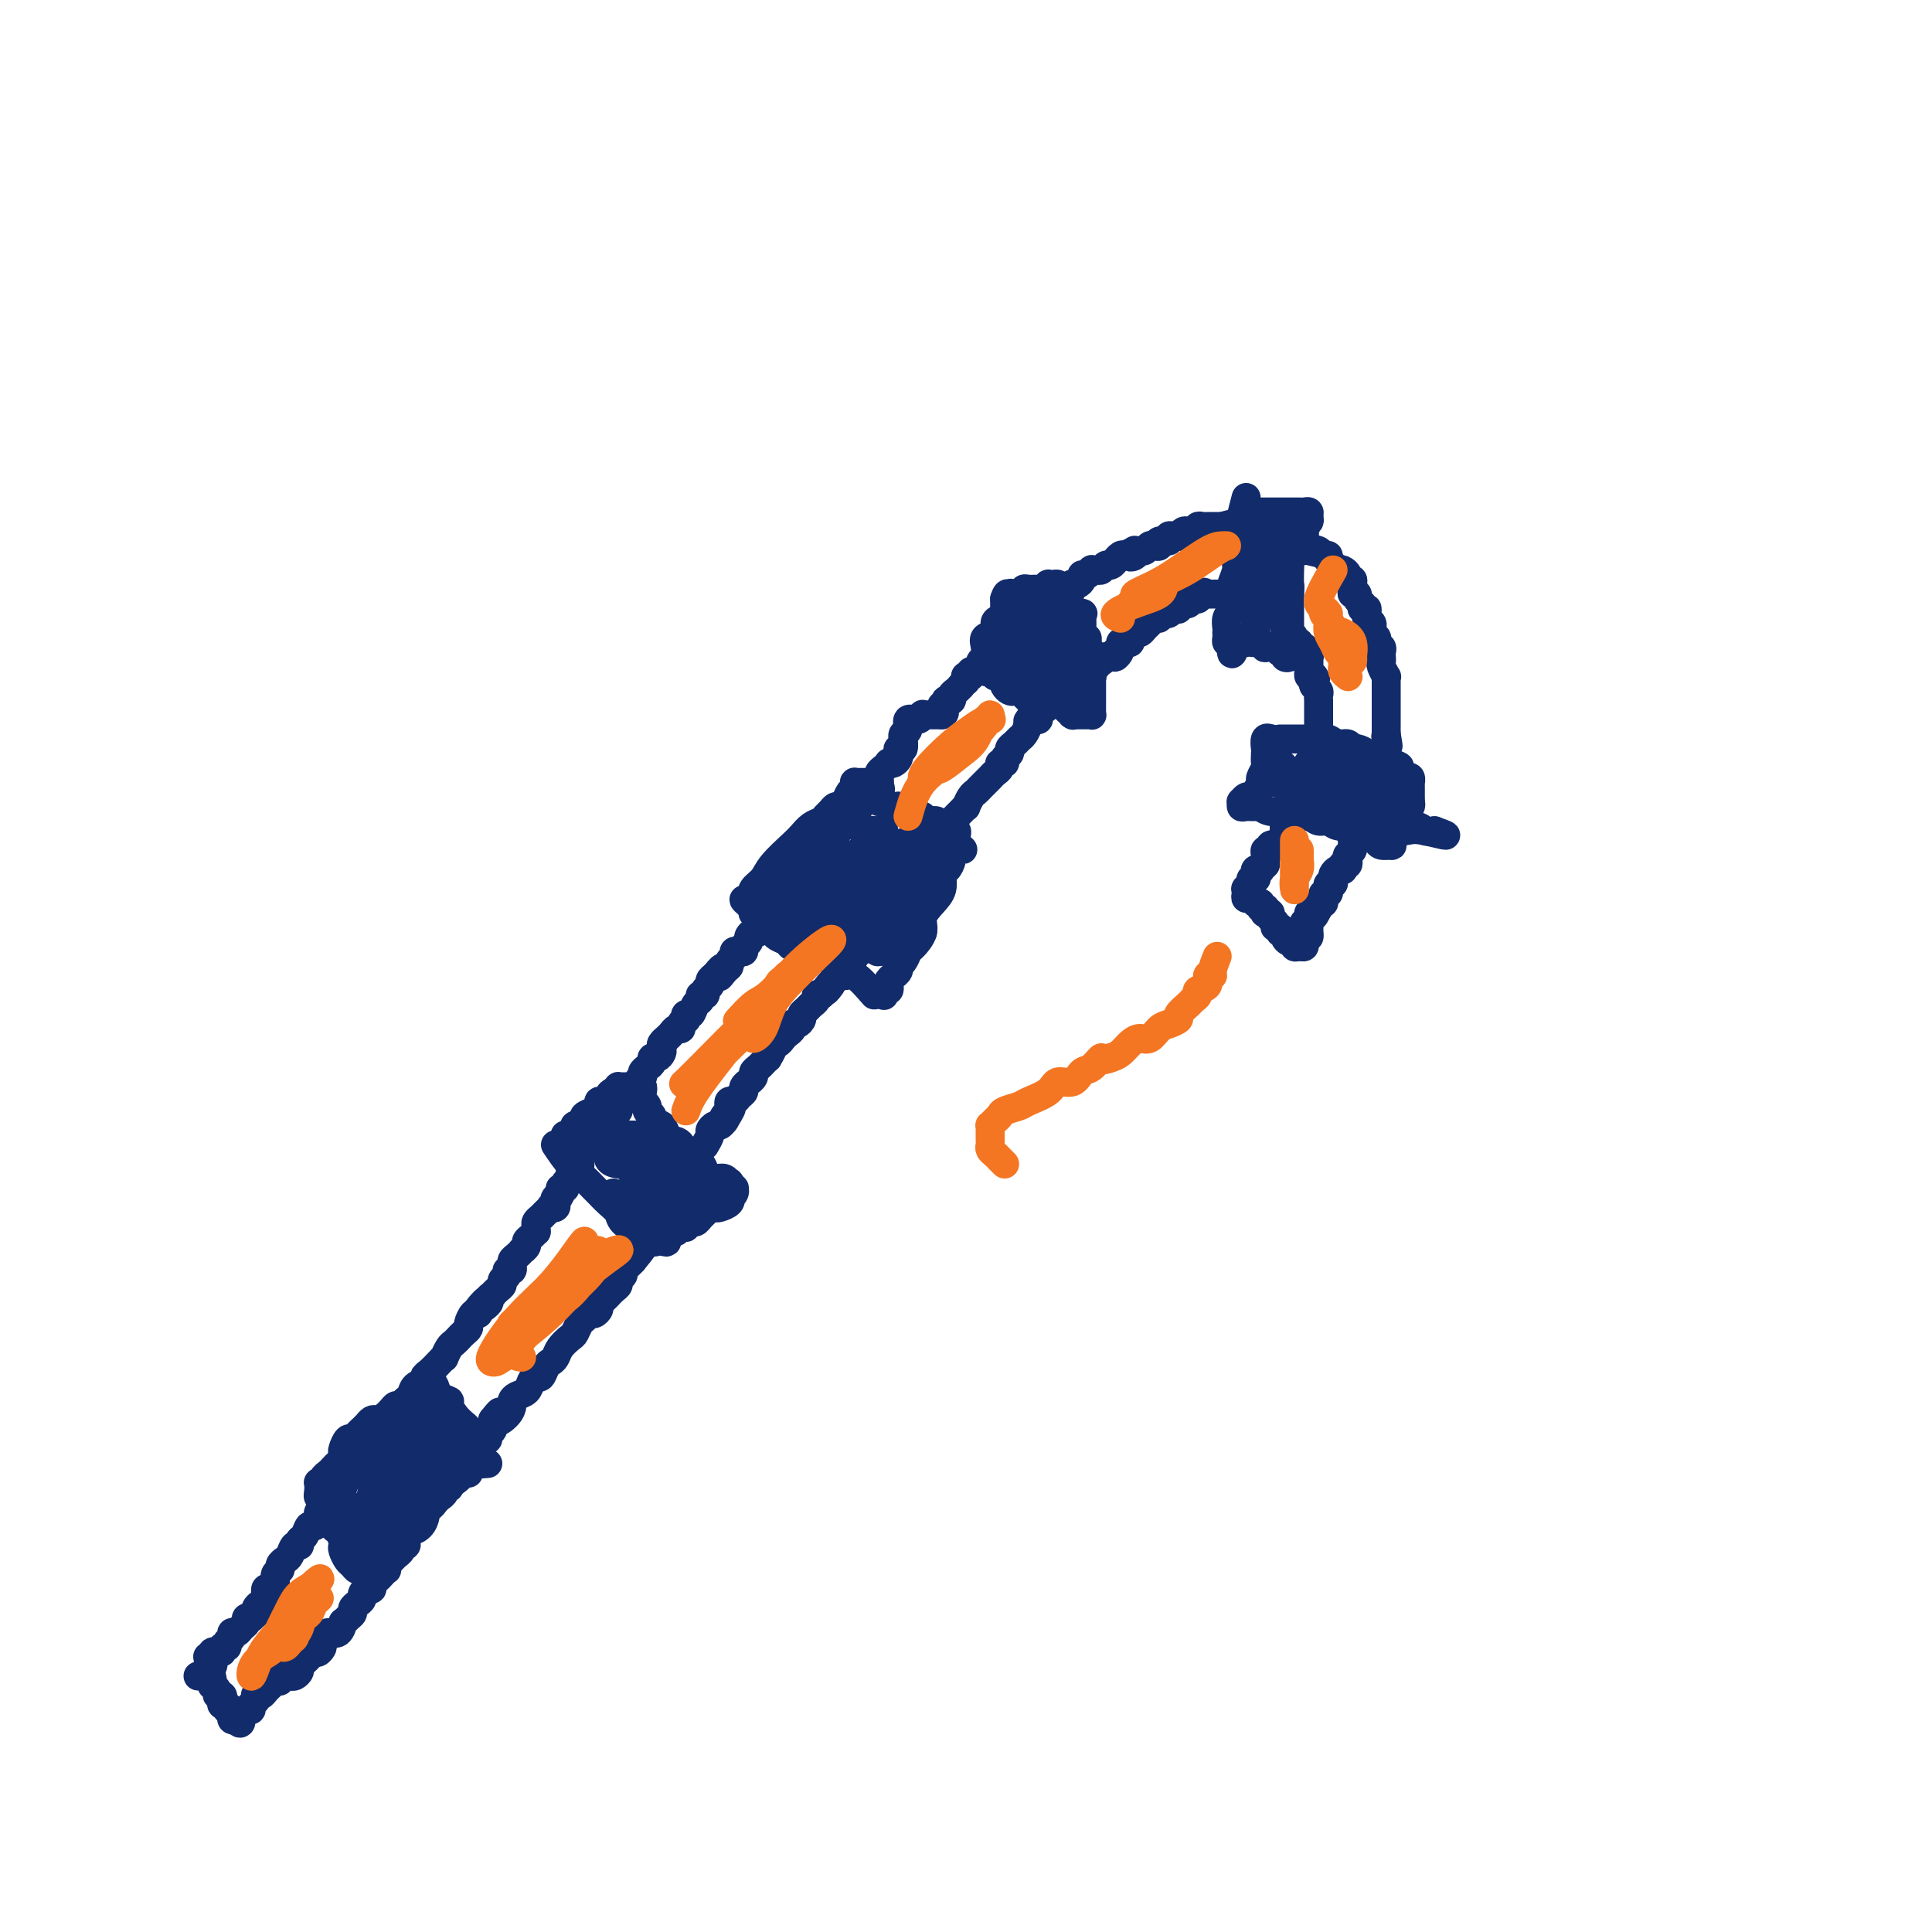 <svg viewBox='0 0 400 400' version='1.1' xmlns='http://www.w3.org/2000/svg' xmlns:xlink='http://www.w3.org/1999/xlink'><g fill='none' stroke='#122B6A' stroke-width='6' stroke-linecap='round' stroke-linejoin='round'><path d='M41,347c0.875,-0.295 1.750,-0.591 2,-1c0.250,-0.409 -0.127,-0.933 0,-1c0.127,-0.067 0.756,0.323 1,0c0.244,-0.323 0.103,-1.358 0,-2c-0.103,-0.642 -0.167,-0.889 0,-1c0.167,-0.111 0.566,-0.085 1,0c0.434,0.085 0.905,0.230 1,0c0.095,-0.230 -0.186,-0.836 0,-1c0.186,-0.164 0.837,0.115 1,0c0.163,-0.115 -0.164,-0.622 0,-1c0.164,-0.378 0.818,-0.626 1,-1c0.182,-0.374 -0.110,-0.875 0,-1c0.110,-0.125 0.621,0.124 1,0c0.379,-0.124 0.627,-0.621 1,-1c0.373,-0.379 0.870,-0.641 1,-1c0.130,-0.359 -0.106,-0.817 0,-1c0.106,-0.183 0.553,-0.092 1,0'/><path d='M52,335c1.925,-2.095 1.238,-1.334 1,-1c-0.238,0.334 -0.026,0.239 0,0c0.026,-0.239 -0.134,-0.624 0,-1c0.134,-0.376 0.562,-0.744 1,-1c0.438,-0.256 0.887,-0.401 1,-1c0.113,-0.599 -0.109,-1.652 0,-2c0.109,-0.348 0.550,0.009 1,0c0.450,-0.009 0.908,-0.384 1,-1c0.092,-0.616 -0.183,-1.473 0,-2c0.183,-0.527 0.822,-0.723 1,-1c0.178,-0.277 -0.106,-0.634 0,-1c0.106,-0.366 0.602,-0.743 1,-1c0.398,-0.257 0.698,-0.396 1,-1c0.302,-0.604 0.606,-1.672 1,-2c0.394,-0.328 0.879,0.085 1,0c0.121,-0.085 -0.122,-0.667 0,-1c0.122,-0.333 0.607,-0.418 1,-1c0.393,-0.582 0.693,-1.661 1,-2c0.307,-0.339 0.622,0.063 1,0c0.378,-0.063 0.818,-0.590 1,-1c0.182,-0.410 0.104,-0.701 0,-1c-0.104,-0.299 -0.235,-0.605 0,-1c0.235,-0.395 0.836,-0.879 1,-1c0.164,-0.121 -0.110,0.123 0,0c0.110,-0.123 0.604,-0.611 1,-1c0.396,-0.389 0.695,-0.679 1,-1c0.305,-0.321 0.618,-0.674 1,-1c0.382,-0.326 0.834,-0.626 1,-1c0.166,-0.374 0.048,-0.821 0,-1c-0.048,-0.179 -0.024,-0.089 0,0'/><path d='M71,307c3.123,-4.510 1.429,-1.786 1,-1c-0.429,0.786 0.406,-0.367 1,-1c0.594,-0.633 0.947,-0.746 1,-1c0.053,-0.254 -0.194,-0.650 0,-1c0.194,-0.350 0.829,-0.652 1,-1c0.171,-0.348 -0.122,-0.740 0,-1c0.122,-0.260 0.658,-0.389 1,-1c0.342,-0.611 0.491,-1.703 1,-2c0.509,-0.297 1.379,0.201 2,0c0.621,-0.201 0.994,-1.100 1,-2c0.006,-0.900 -0.353,-1.799 0,-2c0.353,-0.201 1.418,0.298 2,0c0.582,-0.298 0.679,-1.393 1,-2c0.321,-0.607 0.864,-0.726 1,-1c0.136,-0.274 -0.136,-0.704 0,-1c0.136,-0.296 0.679,-0.460 1,-1c0.321,-0.540 0.418,-1.458 1,-2c0.582,-0.542 1.648,-0.710 2,-1c0.352,-0.290 -0.012,-0.703 0,-1c0.012,-0.297 0.398,-0.479 1,-1c0.602,-0.521 1.418,-1.382 2,-2c0.582,-0.618 0.930,-0.992 1,-1c0.070,-0.008 -0.136,0.349 0,0c0.136,-0.349 0.615,-1.403 1,-2c0.385,-0.597 0.677,-0.736 1,-1c0.323,-0.264 0.678,-0.653 1,-1c0.322,-0.347 0.611,-0.654 1,-1c0.389,-0.346 0.877,-0.732 1,-1c0.123,-0.268 -0.121,-0.418 0,-1c0.121,-0.582 0.606,-1.595 1,-2c0.394,-0.405 0.697,-0.203 1,0'/><path d='M99,272c4.206,-5.592 0.721,-2.073 0,-1c-0.721,1.073 1.323,-0.300 2,-1c0.677,-0.700 -0.012,-0.726 0,-1c0.012,-0.274 0.725,-0.794 1,-1c0.275,-0.206 0.111,-0.097 0,0c-0.111,0.097 -0.169,0.181 0,0c0.169,-0.181 0.566,-0.627 1,-1c0.434,-0.373 0.905,-0.673 1,-1c0.095,-0.327 -0.185,-0.680 0,-1c0.185,-0.320 0.834,-0.607 1,-1c0.166,-0.393 -0.152,-0.893 0,-1c0.152,-0.107 0.776,0.179 1,0c0.224,-0.179 0.050,-0.822 0,-1c-0.050,-0.178 0.024,0.111 0,0c-0.024,-0.111 -0.146,-0.621 0,-1c0.146,-0.379 0.560,-0.626 1,-1c0.440,-0.374 0.905,-0.873 1,-1c0.095,-0.127 -0.181,0.120 0,0c0.181,-0.120 0.819,-0.606 1,-1c0.181,-0.394 -0.095,-0.697 0,-1c0.095,-0.303 0.561,-0.606 1,-1c0.439,-0.394 0.853,-0.879 1,-1c0.147,-0.121 0.028,0.123 0,0c-0.028,-0.123 0.035,-0.611 0,-1c-0.035,-0.389 -0.168,-0.679 0,-1c0.168,-0.321 0.637,-0.674 1,-1c0.363,-0.326 0.619,-0.626 1,-1c0.381,-0.374 0.886,-0.822 1,-1c0.114,-0.178 -0.161,-0.086 0,0c0.161,0.086 0.760,0.168 1,0c0.240,-0.168 0.120,-0.584 0,-1'/><path d='M115,249c2.410,-3.741 0.434,-1.594 0,-1c-0.434,0.594 0.672,-0.366 1,-1c0.328,-0.634 -0.123,-0.944 0,-1c0.123,-0.056 0.820,0.140 1,0c0.180,-0.140 -0.158,-0.616 0,-1c0.158,-0.384 0.813,-0.675 1,-1c0.187,-0.325 -0.095,-0.682 0,-1c0.095,-0.318 0.565,-0.595 1,-1c0.435,-0.405 0.834,-0.936 1,-1c0.166,-0.064 0.100,0.338 0,0c-0.100,-0.338 -0.234,-1.418 0,-2c0.234,-0.582 0.837,-0.666 1,-1c0.163,-0.334 -0.115,-0.916 0,-1c0.115,-0.084 0.622,0.332 1,0c0.378,-0.332 0.626,-1.413 1,-2c0.374,-0.587 0.874,-0.682 1,-1c0.126,-0.318 -0.120,-0.859 0,-1c0.120,-0.141 0.607,0.117 1,0c0.393,-0.117 0.693,-0.609 1,-1c0.307,-0.391 0.622,-0.679 1,-1c0.378,-0.321 0.818,-0.674 1,-1c0.182,-0.326 0.105,-0.626 0,-1c-0.105,-0.374 -0.239,-0.821 0,-1c0.239,-0.179 0.852,-0.089 1,0c0.148,0.089 -0.167,0.179 0,0c0.167,-0.179 0.818,-0.625 1,-1c0.182,-0.375 -0.105,-0.678 0,-1c0.105,-0.322 0.601,-0.663 1,-1c0.399,-0.337 0.699,-0.668 1,-1'/><path d='M132,224c2.566,-3.820 0.481,-0.868 0,0c-0.481,0.868 0.641,-0.346 1,-1c0.359,-0.654 -0.045,-0.749 0,-1c0.045,-0.251 0.537,-0.659 1,-1c0.463,-0.341 0.895,-0.616 1,-1c0.105,-0.384 -0.116,-0.876 0,-1c0.116,-0.124 0.571,0.120 1,0c0.429,-0.120 0.832,-0.606 1,-1c0.168,-0.394 0.101,-0.697 0,-1c-0.101,-0.303 -0.235,-0.607 0,-1c0.235,-0.393 0.837,-0.875 1,-1c0.163,-0.125 -0.115,0.107 0,0c0.115,-0.107 0.623,-0.555 1,-1c0.377,-0.445 0.623,-0.889 1,-1c0.377,-0.111 0.885,0.110 1,0c0.115,-0.110 -0.162,-0.549 0,-1c0.162,-0.451 0.764,-0.912 1,-1c0.236,-0.088 0.106,0.198 0,0c-0.106,-0.198 -0.187,-0.880 0,-1c0.187,-0.120 0.643,0.323 1,0c0.357,-0.323 0.617,-1.410 1,-2c0.383,-0.590 0.891,-0.683 1,-1c0.109,-0.317 -0.182,-0.858 0,-1c0.182,-0.142 0.836,0.117 1,0c0.164,-0.117 -0.162,-0.609 0,-1c0.162,-0.391 0.813,-0.682 1,-1c0.187,-0.318 -0.089,-0.662 0,-1c0.089,-0.338 0.545,-0.669 1,-1'/><path d='M148,202c2.659,-3.355 1.305,-0.744 1,0c-0.305,0.744 0.439,-0.379 1,-1c0.561,-0.621 0.937,-0.741 1,-1c0.063,-0.259 -0.189,-0.657 0,-1c0.189,-0.343 0.820,-0.631 1,-1c0.180,-0.369 -0.091,-0.820 0,-1c0.091,-0.180 0.546,-0.089 1,0c0.454,0.089 0.909,0.178 1,0c0.091,-0.178 -0.182,-0.621 0,-1c0.182,-0.379 0.818,-0.693 1,-1c0.182,-0.307 -0.091,-0.607 0,-1c0.091,-0.393 0.545,-0.880 1,-1c0.455,-0.120 0.909,0.127 1,0c0.091,-0.127 -0.182,-0.626 0,-1c0.182,-0.374 0.820,-0.621 1,-1c0.180,-0.379 -0.096,-0.889 0,-1c0.096,-0.111 0.564,0.177 1,0c0.436,-0.177 0.839,-0.821 1,-1c0.161,-0.179 0.081,0.106 0,0c-0.081,-0.106 -0.161,-0.602 0,-1c0.161,-0.398 0.564,-0.699 1,-1c0.436,-0.301 0.905,-0.602 1,-1c0.095,-0.398 -0.185,-0.891 0,-1c0.185,-0.109 0.833,0.167 1,0c0.167,-0.167 -0.147,-0.776 0,-1c0.147,-0.224 0.756,-0.064 1,0c0.244,0.064 0.122,0.032 0,0'/><path d='M164,184c2.432,-2.947 0.512,-1.315 0,-1c-0.512,0.315 0.384,-0.686 1,-1c0.616,-0.314 0.953,0.060 1,0c0.047,-0.060 -0.197,-0.555 0,-1c0.197,-0.445 0.836,-0.840 1,-1c0.164,-0.160 -0.148,-0.084 0,0c0.148,0.084 0.757,0.177 1,0c0.243,-0.177 0.120,-0.626 0,-1c-0.120,-0.374 -0.238,-0.675 0,-1c0.238,-0.325 0.833,-0.675 1,-1c0.167,-0.325 -0.095,-0.626 0,-1c0.095,-0.374 0.546,-0.822 1,-1c0.454,-0.178 0.910,-0.085 1,0c0.090,0.085 -0.186,0.164 0,0c0.186,-0.164 0.834,-0.569 1,-1c0.166,-0.431 -0.149,-0.886 0,-1c0.149,-0.114 0.762,0.114 1,0c0.238,-0.114 0.103,-0.569 0,-1c-0.103,-0.431 -0.172,-0.836 0,-1c0.172,-0.164 0.585,-0.085 1,0c0.415,0.085 0.833,0.177 1,0c0.167,-0.177 0.082,-0.622 0,-1c-0.082,-0.378 -0.162,-0.689 0,-1c0.162,-0.311 0.564,-0.622 1,-1c0.436,-0.378 0.905,-0.822 1,-1c0.095,-0.178 -0.185,-0.089 0,0c0.185,0.089 0.833,0.179 1,0c0.167,-0.179 -0.147,-0.625 0,-1c0.147,-0.375 0.756,-0.679 1,-1c0.244,-0.321 0.122,-0.661 0,-1'/><path d='M179,164c2.503,-3.255 1.259,-1.393 1,-1c-0.259,0.393 0.466,-0.682 1,-1c0.534,-0.318 0.878,0.122 1,0c0.122,-0.122 0.023,-0.807 0,-1c-0.023,-0.193 0.032,0.106 0,0c-0.032,-0.106 -0.149,-0.616 0,-1c0.149,-0.384 0.566,-0.642 1,-1c0.434,-0.358 0.887,-0.817 1,-1c0.113,-0.183 -0.114,-0.092 0,0c0.114,0.092 0.570,0.184 1,0c0.430,-0.184 0.833,-0.646 1,-1c0.167,-0.354 0.098,-0.602 0,-1c-0.098,-0.398 -0.223,-0.947 0,-1c0.223,-0.053 0.796,0.391 1,0c0.204,-0.391 0.039,-1.615 0,-2c-0.039,-0.385 0.049,0.070 0,0c-0.049,-0.070 -0.233,-0.663 0,-1c0.233,-0.337 0.885,-0.416 1,-1c0.115,-0.584 -0.306,-1.673 0,-2c0.306,-0.327 1.339,0.109 2,0c0.661,-0.109 0.951,-0.761 1,-1c0.049,-0.239 -0.141,-0.064 0,0c0.141,0.064 0.615,0.017 1,0c0.385,-0.017 0.681,-0.005 1,0c0.319,0.005 0.663,0.001 1,0c0.337,-0.001 0.669,-0.001 1,0'/><path d='M195,148c1.079,-0.399 0.275,-0.895 0,-1c-0.275,-0.105 -0.022,0.182 0,0c0.022,-0.182 -0.186,-0.833 0,-1c0.186,-0.167 0.767,0.148 1,0c0.233,-0.148 0.118,-0.761 0,-1c-0.118,-0.239 -0.239,-0.106 0,0c0.239,0.106 0.837,0.183 1,0c0.163,-0.183 -0.110,-0.626 0,-1c0.110,-0.374 0.603,-0.678 1,-1c0.397,-0.322 0.699,-0.661 1,-1'/><path d='M199,142c0.847,-1.094 0.963,-0.828 1,-1c0.037,-0.172 -0.005,-0.782 0,-1c0.005,-0.218 0.057,-0.043 0,0c-0.057,0.043 -0.221,-0.044 0,0c0.221,0.044 0.829,0.219 1,0c0.171,-0.219 -0.094,-0.833 0,-1c0.094,-0.167 0.546,0.113 1,0c0.454,-0.113 0.909,-0.618 1,-1c0.091,-0.382 -0.183,-0.641 0,-1c0.183,-0.359 0.822,-0.817 1,-1c0.178,-0.183 -0.106,-0.090 0,0c0.106,0.090 0.602,0.178 1,0c0.398,-0.178 0.699,-0.621 1,-1c0.301,-0.379 0.602,-0.694 1,-1c0.398,-0.306 0.894,-0.604 1,-1c0.106,-0.396 -0.178,-0.890 0,-1c0.178,-0.110 0.817,0.163 1,0c0.183,-0.163 -0.091,-0.761 0,-1c0.091,-0.239 0.545,-0.120 1,0c0.455,0.120 0.910,0.239 1,0c0.090,-0.239 -0.186,-0.838 0,-1c0.186,-0.162 0.833,0.111 1,0c0.167,-0.111 -0.147,-0.607 0,-1c0.147,-0.393 0.756,-0.684 1,-1c0.244,-0.316 0.122,-0.658 0,-1'/><path d='M213,127c2.328,-2.316 1.149,-0.605 1,0c-0.149,0.605 0.731,0.106 1,0c0.269,-0.106 -0.072,0.183 0,0c0.072,-0.183 0.558,-0.838 1,-1c0.442,-0.162 0.840,0.168 1,0c0.160,-0.168 0.080,-0.833 0,-1c-0.080,-0.167 -0.162,0.165 0,0c0.162,-0.165 0.568,-0.828 1,-1c0.432,-0.172 0.890,0.147 1,0c0.110,-0.147 -0.128,-0.761 0,-1c0.128,-0.239 0.622,-0.103 1,0c0.378,0.103 0.640,0.172 1,0c0.360,-0.172 0.818,-0.585 1,-1c0.182,-0.415 0.086,-0.833 0,-1c-0.086,-0.167 -0.164,-0.082 0,0c0.164,0.082 0.570,0.162 1,0c0.430,-0.162 0.885,-0.565 1,-1c0.115,-0.435 -0.110,-0.901 0,-1c0.110,-0.099 0.554,0.171 1,0c0.446,-0.171 0.893,-0.782 1,-1c0.107,-0.218 -0.126,-0.043 0,0c0.126,0.043 0.612,-0.045 1,0c0.388,0.045 0.677,0.223 1,0c0.323,-0.223 0.678,-0.848 1,-1c0.322,-0.152 0.611,0.169 1,0c0.389,-0.169 0.877,-0.829 1,-1c0.123,-0.171 -0.121,0.146 0,0c0.121,-0.146 0.606,-0.756 1,-1c0.394,-0.244 0.697,-0.122 1,0'/><path d='M233,115c3.261,-1.873 1.413,-0.555 1,0c-0.413,0.555 0.610,0.346 1,0c0.390,-0.346 0.146,-0.828 0,-1c-0.146,-0.172 -0.194,-0.032 0,0c0.194,0.032 0.631,-0.043 1,0c0.369,0.043 0.671,0.204 1,0c0.329,-0.204 0.684,-0.772 1,-1c0.316,-0.228 0.592,-0.118 1,0c0.408,0.118 0.949,0.242 1,0c0.051,-0.242 -0.389,-0.850 0,-1c0.389,-0.150 1.606,0.157 2,0c0.394,-0.157 -0.035,-0.778 0,-1c0.035,-0.222 0.534,-0.045 1,0c0.466,0.045 0.898,-0.040 1,0c0.102,0.040 -0.127,0.207 0,0c0.127,-0.207 0.609,-0.786 1,-1c0.391,-0.214 0.693,-0.061 1,0c0.307,0.061 0.621,0.030 1,0c0.379,-0.030 0.822,-0.061 1,0c0.178,0.061 0.089,0.212 0,0c-0.089,-0.212 -0.179,-0.789 0,-1c0.179,-0.211 0.626,-0.057 1,0c0.374,0.057 0.675,0.015 1,0c0.325,-0.015 0.675,-0.004 1,0c0.325,0.004 0.626,0.001 1,0c0.374,-0.001 0.821,-0.000 1,0c0.179,0.000 0.089,0.000 0,0'/><path d='M253,109c3.271,-0.928 1.450,-0.248 1,0c-0.450,0.248 0.471,0.066 1,0c0.529,-0.066 0.667,-0.014 1,0c0.333,0.014 0.863,-0.010 1,0c0.137,0.010 -0.118,0.054 0,0c0.118,-0.054 0.610,-0.207 1,0c0.390,0.207 0.678,0.774 1,1c0.322,0.226 0.678,0.112 1,0c0.322,-0.112 0.611,-0.222 1,0c0.389,0.222 0.877,0.777 1,1c0.123,0.223 -0.121,0.112 0,0c0.121,-0.112 0.607,-0.227 1,0c0.393,0.227 0.693,0.797 1,1c0.307,0.203 0.621,0.041 1,0c0.379,-0.041 0.822,0.041 1,0c0.178,-0.041 0.089,-0.203 0,0c-0.089,0.203 -0.179,0.772 0,1c0.179,0.228 0.626,0.114 1,0c0.374,-0.114 0.675,-0.227 1,0c0.325,0.227 0.675,0.793 1,1c0.325,0.207 0.626,0.056 1,0c0.374,-0.056 0.821,-0.016 1,0c0.179,0.016 0.089,0.008 0,0'/><path d='M271,114c2.962,0.791 1.367,0.267 1,0c-0.367,-0.267 0.494,-0.279 1,0c0.506,0.279 0.657,0.849 1,1c0.343,0.151 0.880,-0.117 1,0c0.120,0.117 -0.175,0.619 0,1c0.175,0.381 0.822,0.641 1,1c0.178,0.359 -0.111,0.818 0,1c0.111,0.182 0.622,0.086 1,0c0.378,-0.086 0.623,-0.164 1,0c0.377,0.164 0.886,0.568 1,1c0.114,0.432 -0.167,0.890 0,1c0.167,0.110 0.781,-0.129 1,0c0.219,0.129 0.044,0.626 0,1c-0.044,0.374 0.045,0.625 0,1c-0.045,0.375 -0.222,0.874 0,1c0.222,0.126 0.843,-0.121 1,0c0.157,0.121 -0.150,0.609 0,1c0.150,0.391 0.757,0.683 1,1c0.243,0.317 0.121,0.658 0,1'/><path d='M282,126c0.686,1.035 0.902,0.122 1,0c0.098,-0.122 0.079,0.546 0,1c-0.079,0.454 -0.217,0.695 0,1c0.217,0.305 0.789,0.674 1,1c0.211,0.326 0.061,0.608 0,1c-0.061,0.392 -0.031,0.893 0,1c0.031,0.107 0.065,-0.178 0,0c-0.065,0.178 -0.228,0.821 0,1c0.228,0.179 0.846,-0.106 1,0c0.154,0.106 -0.155,0.602 0,1c0.155,0.398 0.774,0.698 1,1c0.226,0.302 0.060,0.604 0,1c-0.060,0.396 -0.012,0.884 0,1c0.012,0.116 -0.011,-0.142 0,0c0.011,0.142 0.055,0.682 0,1c-0.055,0.318 -0.211,0.414 0,1c0.211,0.586 0.789,1.661 1,2c0.211,0.339 0.057,-0.059 0,0c-0.057,0.059 -0.015,0.575 0,1c0.015,0.425 0.004,0.758 0,1c-0.004,0.242 -0.001,0.394 0,1c0.001,0.606 0.000,1.668 0,2c-0.000,0.332 -0.000,-0.064 0,0c0.000,0.064 0.000,0.590 0,1c-0.000,0.410 -0.000,0.705 0,1c0.000,0.295 0.000,0.590 0,1c-0.000,0.410 -0.000,0.935 0,1c0.000,0.065 0.000,-0.329 0,0c-0.000,0.329 -0.000,1.380 0,2c0.000,0.620 0.000,0.810 0,1'/><path d='M287,152c0.773,4.262 0.207,1.915 0,1c-0.207,-0.915 -0.055,-0.400 0,0c0.055,0.400 0.015,0.686 0,1c-0.015,0.314 -0.003,0.658 0,1c0.003,0.342 -0.003,0.683 0,1c0.003,0.317 0.015,0.610 0,1c-0.015,0.390 -0.055,0.878 0,1c0.055,0.122 0.207,-0.121 0,0c-0.207,0.121 -0.774,0.606 -1,1c-0.226,0.394 -0.112,0.697 0,1c0.112,0.303 0.222,0.606 0,1c-0.222,0.394 -0.778,0.879 -1,1c-0.222,0.121 -0.112,-0.123 0,0c0.112,0.123 0.226,0.611 0,1c-0.226,0.389 -0.792,0.679 -1,1c-0.208,0.321 -0.060,0.674 0,1c0.060,0.326 0.030,0.626 0,1c-0.030,0.374 -0.061,0.821 0,1c0.061,0.179 0.213,0.089 0,0c-0.213,-0.089 -0.793,-0.178 -1,0c-0.207,0.178 -0.042,0.621 0,1c0.042,0.379 -0.041,0.694 0,1c0.041,0.306 0.204,0.604 0,1c-0.204,0.396 -0.776,0.890 -1,1c-0.224,0.110 -0.099,-0.163 0,0c0.099,0.163 0.171,0.761 0,1c-0.171,0.239 -0.586,0.120 -1,0'/><path d='M281,172c-0.868,3.332 -0.037,1.663 0,1c0.037,-0.663 -0.721,-0.318 -1,0c-0.279,0.318 -0.078,0.610 0,1c0.078,0.390 0.035,0.878 0,1c-0.035,0.122 -0.061,-0.121 0,0c0.061,0.121 0.209,0.606 0,1c-0.209,0.394 -0.774,0.698 -1,1c-0.226,0.302 -0.112,0.603 0,1c0.112,0.397 0.223,0.890 0,1c-0.223,0.110 -0.782,-0.164 -1,0c-0.218,0.164 -0.097,0.765 0,1c0.097,0.235 0.171,0.106 0,0c-0.171,-0.106 -0.585,-0.187 -1,0c-0.415,0.187 -0.829,0.643 -1,1c-0.171,0.357 -0.099,0.617 0,1c0.099,0.383 0.224,0.891 0,1c-0.224,0.109 -0.796,-0.182 -1,0c-0.204,0.182 -0.041,0.836 0,1c0.041,0.164 -0.041,-0.162 0,0c0.041,0.162 0.203,0.813 0,1c-0.203,0.187 -0.773,-0.091 -1,0c-0.227,0.091 -0.112,0.550 0,1c0.112,0.450 0.223,0.890 0,1c-0.223,0.110 -0.778,-0.112 -1,0c-0.222,0.112 -0.111,0.556 0,1'/><path d='M273,188c-1.403,2.719 -0.911,1.517 -1,1c-0.089,-0.517 -0.760,-0.349 -1,0c-0.240,0.349 -0.051,0.878 0,1c0.051,0.122 -0.038,-0.163 0,0c0.038,0.163 0.203,0.775 0,1c-0.203,0.225 -0.772,0.064 -1,0c-0.228,-0.064 -0.114,-0.032 0,0'/><path d='M43,343c0.414,1.994 0.828,3.988 1,5c0.172,1.012 0.102,1.041 0,1c-0.102,-0.041 -0.237,-0.152 0,0c0.237,0.152 0.847,0.567 1,1c0.153,0.433 -0.151,0.886 0,1c0.151,0.114 0.757,-0.109 1,0c0.243,0.109 0.121,0.550 0,1c-0.121,0.450 -0.243,0.909 0,1c0.243,0.091 0.850,-0.187 1,0c0.150,0.187 -0.157,0.838 0,1c0.157,0.162 0.777,-0.167 1,0c0.223,0.167 0.050,0.828 0,1c-0.050,0.172 0.025,-0.146 0,0c-0.025,0.146 -0.150,0.756 0,1c0.150,0.244 0.575,0.122 1,0'/><path d='M49,356c1.111,1.849 0.890,-0.029 1,-1c0.110,-0.971 0.552,-1.034 1,-1c0.448,0.034 0.904,0.167 1,0c0.096,-0.167 -0.167,-0.632 0,-1c0.167,-0.368 0.766,-0.637 1,-1c0.234,-0.363 0.104,-0.818 0,-1c-0.104,-0.182 -0.181,-0.091 0,0c0.181,0.091 0.622,0.182 1,0c0.378,-0.182 0.694,-0.636 1,-1c0.306,-0.364 0.603,-0.637 1,-1c0.397,-0.363 0.894,-0.815 1,-1c0.106,-0.185 -0.179,-0.102 0,0c0.179,0.102 0.821,0.224 1,0c0.179,-0.224 -0.106,-0.795 0,-1c0.106,-0.205 0.602,-0.044 1,0c0.398,0.044 0.698,-0.030 1,0c0.302,0.030 0.606,0.163 1,0c0.394,-0.163 0.879,-0.621 1,-1c0.121,-0.379 -0.122,-0.679 0,-1c0.122,-0.321 0.610,-0.663 1,-1c0.390,-0.337 0.683,-0.668 1,-1c0.317,-0.332 0.659,-0.666 1,-1'/><path d='M65,342c2.719,-2.118 1.515,-0.414 1,0c-0.515,0.414 -0.342,-0.461 0,-1c0.342,-0.539 0.852,-0.741 1,-1c0.148,-0.259 -0.066,-0.576 0,-1c0.066,-0.424 0.413,-0.954 1,-1c0.587,-0.046 1.415,0.391 2,0c0.585,-0.391 0.927,-1.610 1,-2c0.073,-0.390 -0.121,0.050 0,0c0.121,-0.050 0.558,-0.591 1,-1c0.442,-0.409 0.888,-0.687 1,-1c0.112,-0.313 -0.111,-0.662 0,-1c0.111,-0.338 0.556,-0.664 1,-1c0.444,-0.336 0.889,-0.681 1,-1c0.111,-0.319 -0.111,-0.610 0,-1c0.111,-0.390 0.554,-0.878 1,-1c0.446,-0.122 0.894,0.121 1,0c0.106,-0.121 -0.129,-0.606 0,-1c0.129,-0.394 0.622,-0.697 1,-1c0.378,-0.303 0.640,-0.606 1,-1c0.360,-0.394 0.817,-0.879 1,-1c0.183,-0.121 0.092,0.123 0,0c-0.092,-0.123 -0.183,-0.611 0,-1c0.183,-0.389 0.641,-0.678 1,-1c0.359,-0.322 0.618,-0.678 1,-1c0.382,-0.322 0.886,-0.611 1,-1c0.114,-0.389 -0.163,-0.878 0,-1c0.163,-0.122 0.765,0.122 1,0c0.235,-0.122 0.104,-0.610 0,-1c-0.104,-0.390 -0.182,-0.682 0,-1c0.182,-0.318 0.623,-0.662 1,-1c0.377,-0.338 0.688,-0.669 1,-1'/><path d='M86,316c3.204,-4.052 0.714,-1.181 0,0c-0.714,1.181 0.348,0.671 1,0c0.652,-0.671 0.896,-1.503 1,-2c0.104,-0.497 0.069,-0.658 0,-1c-0.069,-0.342 -0.172,-0.865 0,-1c0.172,-0.135 0.619,0.117 1,0c0.381,-0.117 0.694,-0.605 1,-1c0.306,-0.395 0.604,-0.698 1,-1c0.396,-0.302 0.891,-0.602 1,-1c0.109,-0.398 -0.168,-0.895 0,-1c0.168,-0.105 0.780,0.183 1,0c0.220,-0.183 0.049,-0.837 0,-1c-0.049,-0.163 0.025,0.163 0,0c-0.025,-0.163 -0.147,-0.817 0,-1c0.147,-0.183 0.565,0.105 1,0c0.435,-0.105 0.887,-0.602 1,-1c0.113,-0.398 -0.114,-0.698 0,-1c0.114,-0.302 0.571,-0.606 1,-1c0.429,-0.394 0.832,-0.879 1,-1c0.168,-0.121 0.101,0.122 0,0c-0.101,-0.122 -0.234,-0.607 0,-1c0.234,-0.393 0.837,-0.693 1,-1c0.163,-0.307 -0.115,-0.621 0,-1c0.115,-0.379 0.623,-0.822 1,-1c0.377,-0.178 0.623,-0.092 1,0c0.377,0.092 0.885,0.190 1,0c0.115,-0.190 -0.161,-0.666 0,-1c0.161,-0.334 0.760,-0.524 1,-1c0.240,-0.476 0.120,-1.238 0,-2'/><path d='M102,294c2.597,-3.372 1.090,-0.802 1,0c-0.090,0.802 1.236,-0.165 2,-1c0.764,-0.835 0.964,-1.536 1,-2c0.036,-0.464 -0.092,-0.689 0,-1c0.092,-0.311 0.406,-0.709 1,-1c0.594,-0.291 1.469,-0.477 2,-1c0.531,-0.523 0.720,-1.383 1,-2c0.280,-0.617 0.653,-0.991 1,-1c0.347,-0.009 0.669,0.346 1,0c0.331,-0.346 0.670,-1.392 1,-2c0.330,-0.608 0.652,-0.778 1,-1c0.348,-0.222 0.723,-0.497 1,-1c0.277,-0.503 0.455,-1.234 1,-2c0.545,-0.766 1.455,-1.568 2,-2c0.545,-0.432 0.723,-0.493 1,-1c0.277,-0.507 0.653,-1.459 1,-2c0.347,-0.541 0.667,-0.670 1,-1c0.333,-0.330 0.680,-0.862 1,-1c0.320,-0.138 0.611,0.117 1,0c0.389,-0.117 0.874,-0.605 1,-1c0.126,-0.395 -0.107,-0.697 0,-1c0.107,-0.303 0.555,-0.606 1,-1c0.445,-0.394 0.889,-0.879 1,-1c0.111,-0.121 -0.110,0.122 0,0c0.110,-0.122 0.550,-0.610 1,-1c0.450,-0.390 0.908,-0.682 1,-1c0.092,-0.318 -0.183,-0.663 0,-1c0.183,-0.337 0.822,-0.668 1,-1c0.178,-0.332 -0.106,-0.666 0,-1c0.106,-0.334 0.602,-0.667 1,-1c0.398,-0.333 0.699,-0.667 1,-1'/><path d='M131,261c4.421,-5.284 0.974,-1.993 0,-1c-0.974,0.993 0.526,-0.311 1,-1c0.474,-0.689 -0.079,-0.762 0,-1c0.079,-0.238 0.791,-0.640 1,-1c0.209,-0.360 -0.085,-0.677 0,-1c0.085,-0.323 0.549,-0.650 1,-1c0.451,-0.350 0.891,-0.723 1,-1c0.109,-0.277 -0.111,-0.459 0,-1c0.111,-0.541 0.555,-1.442 1,-2c0.445,-0.558 0.893,-0.774 1,-1c0.107,-0.226 -0.126,-0.461 0,-1c0.126,-0.539 0.612,-1.383 1,-2c0.388,-0.617 0.679,-1.009 1,-1c0.321,0.009 0.674,0.419 1,0c0.326,-0.419 0.626,-1.668 1,-2c0.374,-0.332 0.822,0.251 1,0c0.178,-0.251 0.086,-1.338 0,-2c-0.086,-0.662 -0.167,-0.898 0,-1c0.167,-0.102 0.584,-0.069 1,0c0.416,0.069 0.833,0.172 1,0c0.167,-0.172 0.083,-0.621 0,-1c-0.083,-0.379 -0.167,-0.688 0,-1c0.167,-0.312 0.585,-0.626 1,-1c0.415,-0.374 0.828,-0.807 1,-1c0.172,-0.193 0.101,-0.147 0,0c-0.101,0.147 -0.234,0.394 0,0c0.234,-0.394 0.836,-1.429 1,-2c0.164,-0.571 -0.111,-0.679 0,-1c0.111,-0.321 0.607,-0.856 1,-1c0.393,-0.144 0.684,0.102 1,0c0.316,-0.102 0.658,-0.551 1,-1'/><path d='M150,232c2.880,-4.664 0.578,-1.823 0,-1c-0.578,0.823 0.566,-0.371 1,-1c0.434,-0.629 0.159,-0.693 0,-1c-0.159,-0.307 -0.201,-0.855 0,-1c0.201,-0.145 0.646,0.115 1,0c0.354,-0.115 0.615,-0.604 1,-1c0.385,-0.396 0.892,-0.697 1,-1c0.108,-0.303 -0.182,-0.606 0,-1c0.182,-0.394 0.836,-0.879 1,-1c0.164,-0.121 -0.164,0.123 0,0c0.164,-0.123 0.818,-0.611 1,-1c0.182,-0.389 -0.110,-0.677 0,-1c0.110,-0.323 0.622,-0.682 1,-1c0.378,-0.318 0.622,-0.597 1,-1c0.378,-0.403 0.889,-0.930 1,-1c0.111,-0.070 -0.177,0.318 0,0c0.177,-0.318 0.821,-1.342 1,-2c0.179,-0.658 -0.106,-0.950 0,-1c0.106,-0.050 0.602,0.140 1,0c0.398,-0.140 0.698,-0.611 1,-1c0.302,-0.389 0.607,-0.696 1,-1c0.393,-0.304 0.875,-0.606 1,-1c0.125,-0.394 -0.107,-0.879 0,-1c0.107,-0.121 0.553,0.122 1,0c0.447,-0.122 0.894,-0.610 1,-1c0.106,-0.390 -0.130,-0.683 0,-1c0.130,-0.317 0.626,-0.660 1,-1c0.374,-0.340 0.626,-0.679 1,-1c0.374,-0.321 0.870,-0.625 1,-1c0.130,-0.375 -0.106,-0.821 0,-1c0.106,-0.179 0.553,-0.089 1,0'/><path d='M170,206c3.277,-4.222 1.469,-1.776 1,-1c-0.469,0.776 0.400,-0.117 1,-1c0.600,-0.883 0.931,-1.756 1,-2c0.069,-0.244 -0.122,0.142 0,0c0.122,-0.142 0.559,-0.811 1,-1c0.441,-0.189 0.888,0.103 1,0c0.112,-0.103 -0.111,-0.601 0,-1c0.111,-0.399 0.554,-0.698 1,-1c0.446,-0.302 0.894,-0.606 1,-1c0.106,-0.394 -0.130,-0.879 0,-1c0.130,-0.121 0.626,0.122 1,0c0.374,-0.122 0.626,-0.609 1,-1c0.374,-0.391 0.870,-0.686 1,-1c0.130,-0.314 -0.106,-0.649 0,-1c0.106,-0.351 0.554,-0.720 1,-1c0.446,-0.280 0.889,-0.470 1,-1c0.111,-0.530 -0.111,-1.399 0,-2c0.111,-0.601 0.555,-0.935 1,-1c0.445,-0.065 0.890,0.137 1,0c0.110,-0.137 -0.115,-0.615 0,-1c0.115,-0.385 0.571,-0.677 1,-1c0.429,-0.323 0.832,-0.678 1,-1c0.168,-0.322 0.100,-0.611 0,-1c-0.100,-0.389 -0.234,-0.878 0,-1c0.234,-0.122 0.836,0.121 1,0c0.164,-0.121 -0.111,-0.607 0,-1c0.111,-0.393 0.607,-0.693 1,-1c0.393,-0.307 0.683,-0.621 1,-1c0.317,-0.379 0.662,-0.823 1,-1c0.338,-0.177 0.669,-0.089 1,0'/><path d='M191,180c3.179,-4.427 0.627,-2.496 0,-2c-0.627,0.496 0.672,-0.445 1,-1c0.328,-0.555 -0.314,-0.726 0,-1c0.314,-0.274 1.586,-0.651 2,-1c0.414,-0.349 -0.030,-0.671 0,-1c0.030,-0.329 0.533,-0.666 1,-1c0.467,-0.334 0.898,-0.667 1,-1c0.102,-0.333 -0.126,-0.668 0,-1c0.126,-0.332 0.607,-0.662 1,-1c0.393,-0.338 0.697,-0.686 1,-1c0.303,-0.314 0.606,-0.595 1,-1c0.394,-0.405 0.879,-0.934 1,-1c0.121,-0.066 -0.121,0.332 0,0c0.121,-0.332 0.606,-1.395 1,-2c0.394,-0.605 0.697,-0.754 1,-1c0.303,-0.246 0.606,-0.591 1,-1c0.394,-0.409 0.880,-0.883 1,-1c0.120,-0.117 -0.127,0.122 0,0c0.127,-0.122 0.626,-0.606 1,-1c0.374,-0.394 0.621,-0.697 1,-1c0.379,-0.303 0.890,-0.606 1,-1c0.110,-0.394 -0.182,-0.879 0,-1c0.182,-0.121 0.836,0.122 1,0c0.164,-0.122 -0.163,-0.610 0,-1c0.163,-0.390 0.817,-0.681 1,-1c0.183,-0.319 -0.106,-0.666 0,-1c0.106,-0.334 0.606,-0.657 1,-1c0.394,-0.343 0.683,-0.708 1,-1c0.317,-0.292 0.662,-0.512 1,-1c0.338,-0.488 0.669,-1.244 1,-2'/><path d='M213,150c3.360,-4.864 0.759,-2.024 0,-1c-0.759,1.024 0.322,0.233 1,0c0.678,-0.233 0.951,0.091 1,0c0.049,-0.091 -0.126,-0.599 0,-1c0.126,-0.401 0.555,-0.696 1,-1c0.445,-0.304 0.907,-0.616 1,-1c0.093,-0.384 -0.182,-0.839 0,-1c0.182,-0.161 0.822,-0.028 1,0c0.178,0.028 -0.106,-0.048 0,0c0.106,0.048 0.602,0.219 1,0c0.398,-0.219 0.699,-0.828 1,-1c0.301,-0.172 0.602,0.095 1,0c0.398,-0.095 0.894,-0.551 1,-1c0.106,-0.449 -0.179,-0.891 0,-1c0.179,-0.109 0.822,0.115 1,0c0.178,-0.115 -0.110,-0.569 0,-1c0.110,-0.431 0.617,-0.837 1,-1c0.383,-0.163 0.643,-0.081 1,0c0.357,0.081 0.813,0.161 1,0c0.187,-0.161 0.106,-0.564 0,-1c-0.106,-0.436 -0.236,-0.905 0,-1c0.236,-0.095 0.837,0.185 1,0c0.163,-0.185 -0.111,-0.833 0,-1c0.111,-0.167 0.607,0.147 1,0c0.393,-0.147 0.684,-0.756 1,-1c0.316,-0.244 0.658,-0.122 1,0'/><path d='M230,136c2.852,-2.102 1.481,-0.357 1,0c-0.481,0.357 -0.074,-0.675 0,-1c0.074,-0.325 -0.186,0.057 0,0c0.186,-0.057 0.819,-0.554 1,-1c0.181,-0.446 -0.092,-0.841 0,-1c0.092,-0.159 0.547,-0.081 1,0c0.453,0.081 0.905,0.165 1,0c0.095,-0.165 -0.168,-0.579 0,-1c0.168,-0.421 0.766,-0.848 1,-1c0.234,-0.152 0.104,-0.029 0,0c-0.104,0.029 -0.183,-0.035 0,0c0.183,0.035 0.627,0.168 1,0c0.373,-0.168 0.675,-0.637 1,-1c0.325,-0.363 0.675,-0.619 1,-1c0.325,-0.381 0.626,-0.887 1,-1c0.374,-0.113 0.821,0.167 1,0c0.179,-0.167 0.089,-0.780 0,-1c-0.089,-0.220 -0.178,-0.045 0,0c0.178,0.045 0.621,-0.039 1,0c0.379,0.039 0.693,0.203 1,0c0.307,-0.203 0.607,-0.771 1,-1c0.393,-0.229 0.879,-0.118 1,0c0.121,0.118 -0.122,0.241 0,0c0.122,-0.241 0.610,-0.848 1,-1c0.390,-0.152 0.682,0.151 1,0c0.318,-0.151 0.662,-0.758 1,-1c0.338,-0.242 0.669,-0.121 1,0'/><path d='M248,124c2.737,-2.083 0.578,-1.290 0,-1c-0.578,0.290 0.423,0.078 1,0c0.577,-0.078 0.728,-0.021 1,0c0.272,0.021 0.664,0.006 1,0c0.336,-0.006 0.615,-0.001 1,0c0.385,0.001 0.876,0.000 1,0c0.124,-0.000 -0.121,-0.000 0,0c0.121,0.000 0.606,0.000 1,0c0.394,-0.000 0.698,-0.000 1,0c0.302,0.000 0.602,0.000 1,0c0.398,-0.000 0.894,-0.000 1,0c0.106,0.000 -0.179,0.000 0,0c0.179,-0.000 0.821,-0.000 1,0c0.179,0.000 -0.106,0.000 0,0c0.106,-0.000 0.602,-0.000 1,0c0.398,0.000 0.699,0.000 1,0'/><path d='M260,123c1.791,0.089 0.270,0.812 0,1c-0.270,0.188 0.711,-0.160 1,0c0.289,0.160 -0.115,0.826 0,1c0.115,0.174 0.748,-0.146 1,0c0.252,0.146 0.124,0.757 0,1c-0.124,0.243 -0.245,0.118 0,0c0.245,-0.118 0.854,-0.229 1,0c0.146,0.229 -0.172,0.797 0,1c0.172,0.203 0.834,0.039 1,0c0.166,-0.039 -0.166,0.045 0,0c0.166,-0.045 0.828,-0.219 1,0c0.172,0.219 -0.147,0.832 0,1c0.147,0.168 0.761,-0.110 1,0c0.239,0.110 0.103,0.606 0,1c-0.103,0.394 -0.172,0.684 0,1c0.172,0.316 0.586,0.658 1,1'/><path d='M267,131c1.018,1.194 0.061,0.180 0,0c-0.061,-0.180 0.772,0.473 1,1c0.228,0.527 -0.149,0.929 0,1c0.149,0.071 0.823,-0.187 1,0c0.177,0.187 -0.145,0.821 0,1c0.145,0.179 0.757,-0.096 1,0c0.243,0.096 0.118,0.565 0,1c-0.118,0.435 -0.228,0.838 0,1c0.228,0.162 0.793,0.085 1,0c0.207,-0.085 0.055,-0.177 0,0c-0.055,0.177 -0.012,0.622 0,1c0.012,0.378 -0.007,0.689 0,1c0.007,0.311 0.040,0.622 0,1c-0.040,0.378 -0.154,0.822 0,1c0.154,0.178 0.577,0.089 1,0'/><path d='M272,140c0.769,1.344 0.192,0.205 0,0c-0.192,-0.205 0.001,0.523 0,1c-0.001,0.477 -0.196,0.701 0,1c0.196,0.299 0.785,0.671 1,1c0.215,0.329 0.058,0.613 0,1c-0.058,0.387 -0.015,0.877 0,1c0.015,0.123 0.004,-0.121 0,0c-0.004,0.121 -0.001,0.606 0,1c0.001,0.394 0.000,0.697 0,1c-0.000,0.303 -0.000,0.606 0,1c0.000,0.394 0.000,0.879 0,1c-0.000,0.121 -0.000,-0.122 0,0c0.000,0.122 0.000,0.610 0,1c-0.000,0.390 -0.000,0.683 0,1c0.000,0.317 0.000,0.659 0,1'/><path d='M273,152c0.155,2.096 0.041,1.335 0,1c-0.041,-0.335 -0.011,-0.245 0,0c0.011,0.245 0.003,0.644 0,1c-0.003,0.356 -0.001,0.669 0,1c0.001,0.331 -0.000,0.680 0,1c0.000,0.320 0.001,0.612 0,1c-0.001,0.388 -0.004,0.874 0,1c0.004,0.126 0.015,-0.107 0,0c-0.015,0.107 -0.056,0.554 0,1c0.056,0.446 0.207,0.890 0,1c-0.207,0.110 -0.774,-0.114 -1,0c-0.226,0.114 -0.113,0.566 0,1c0.113,0.434 0.226,0.851 0,1c-0.226,0.149 -0.792,0.029 -1,0c-0.208,-0.029 -0.059,0.034 0,0c0.059,-0.034 0.026,-0.164 0,0c-0.026,0.164 -0.045,0.621 0,1c0.045,0.379 0.156,0.680 0,1c-0.156,0.320 -0.578,0.660 -1,1'/><path d='M270,165c-0.476,2.173 -0.166,1.107 0,1c0.166,-0.107 0.189,0.746 0,1c-0.189,0.254 -0.591,-0.091 -1,0c-0.409,0.091 -0.827,0.617 -1,1c-0.173,0.383 -0.103,0.624 0,1c0.103,0.376 0.237,0.888 0,1c-0.237,0.112 -0.847,-0.177 -1,0c-0.153,0.177 0.151,0.821 0,1c-0.151,0.179 -0.757,-0.106 -1,0c-0.243,0.106 -0.122,0.603 0,1c0.122,0.397 0.244,0.695 0,1c-0.244,0.305 -0.854,0.616 -1,1c-0.146,0.384 0.172,0.839 0,1c-0.172,0.161 -0.834,0.028 -1,0c-0.166,-0.028 0.166,0.048 0,0c-0.166,-0.048 -0.829,-0.220 -1,0c-0.171,0.220 0.150,0.832 0,1c-0.150,0.168 -0.771,-0.109 -1,0c-0.229,0.109 -0.065,0.602 0,1c0.065,0.398 0.033,0.699 0,1'/><path d='M262,178c-1.173,2.178 -0.104,1.122 0,1c0.104,-0.122 -0.756,0.689 -1,1c-0.244,0.311 0.127,0.121 0,0c-0.127,-0.121 -0.751,-0.173 -1,0c-0.249,0.173 -0.123,0.572 0,1c0.123,0.428 0.243,0.884 0,1c-0.243,0.116 -0.850,-0.110 -1,0c-0.150,0.110 0.155,0.555 0,1c-0.155,0.445 -0.771,0.889 -1,1c-0.229,0.111 -0.073,-0.110 0,0c0.073,0.110 0.061,0.552 0,1c-0.061,0.448 -0.171,0.904 0,1c0.171,0.096 0.623,-0.166 1,0c0.377,0.166 0.679,0.762 1,1c0.321,0.238 0.660,0.119 1,0'/><path d='M261,187c0.405,0.397 -0.084,0.890 0,1c0.084,0.110 0.739,-0.164 1,0c0.261,0.164 0.126,0.765 0,1c-0.126,0.235 -0.245,0.106 0,0c0.245,-0.106 0.854,-0.187 1,0c0.146,0.187 -0.172,0.643 0,1c0.172,0.357 0.835,0.617 1,1c0.165,0.383 -0.167,0.890 0,1c0.167,0.110 0.832,-0.177 1,0c0.168,0.177 -0.161,0.817 0,1c0.161,0.183 0.813,-0.091 1,0c0.187,0.091 -0.091,0.546 0,1c0.091,0.454 0.550,0.907 1,1c0.450,0.093 0.891,-0.174 1,0c0.109,0.174 -0.114,0.790 0,1c0.114,0.210 0.567,0.015 1,0c0.433,-0.015 0.847,0.150 1,0c0.153,-0.150 0.044,-0.614 0,-1c-0.044,-0.386 -0.022,-0.693 0,-1'/><path d='M270,194c0.536,-0.245 0.876,0.142 1,0c0.124,-0.142 0.033,-0.813 0,-1c-0.033,-0.187 -0.009,0.108 0,0c0.009,-0.108 0.002,-0.621 0,-1c-0.002,-0.379 -0.001,-0.624 0,-1c0.001,-0.376 0.000,-0.884 0,-1c-0.000,-0.116 -0.000,0.161 0,0c0.000,-0.161 0.000,-0.760 0,-1c-0.000,-0.240 -0.000,-0.120 0,0'/><path d='M115,237c1.181,1.747 2.362,3.494 3,4c0.638,0.506 0.734,-0.230 1,0c0.266,0.230 0.704,1.427 1,2c0.296,0.573 0.451,0.524 1,1c0.549,0.476 1.493,1.478 2,2c0.507,0.522 0.577,0.564 1,1c0.423,0.436 1.198,1.265 2,2c0.802,0.735 1.629,1.377 2,2c0.371,0.623 0.284,1.228 1,2c0.716,0.772 2.234,1.710 3,2c0.766,0.290 0.780,-0.069 1,0c0.220,0.069 0.647,0.565 1,1c0.353,0.435 0.634,0.809 1,1c0.366,0.191 0.819,0.197 1,0c0.181,-0.197 0.091,-0.599 0,-1'/><path d='M136,256c3.488,2.713 1.708,-0.004 1,-1c-0.708,-0.996 -0.345,-0.271 0,0c0.345,0.271 0.671,0.086 1,0c0.329,-0.086 0.662,-0.075 1,0c0.338,0.075 0.682,0.212 1,0c0.318,-0.212 0.610,-0.774 1,-1c0.390,-0.226 0.878,-0.116 1,0c0.122,0.116 -0.122,0.239 0,0c0.122,-0.239 0.610,-0.838 1,-1c0.390,-0.162 0.682,0.114 1,0c0.318,-0.114 0.661,-0.618 1,-1c0.339,-0.382 0.673,-0.641 1,-1c0.327,-0.359 0.648,-0.818 1,-1c0.352,-0.182 0.734,-0.086 1,0c0.266,0.086 0.415,0.164 1,0c0.585,-0.164 1.607,-0.570 2,-1c0.393,-0.430 0.159,-0.885 0,-1c-0.159,-0.115 -0.241,0.110 0,0c0.241,-0.110 0.807,-0.555 1,-1c0.193,-0.445 0.014,-0.889 0,-1c-0.014,-0.111 0.139,0.111 0,0c-0.139,-0.111 -0.569,-0.556 -1,-1'/><path d='M151,245c0.037,-0.556 0.128,0.054 0,0c-0.128,-0.054 -0.476,-0.772 -1,-1c-0.524,-0.228 -1.225,0.034 -2,0c-0.775,-0.034 -1.626,-0.362 -2,-1c-0.374,-0.638 -0.271,-1.584 -1,-2c-0.729,-0.416 -2.289,-0.301 -3,-1c-0.711,-0.699 -0.571,-2.211 -1,-3c-0.429,-0.789 -1.425,-0.855 -2,-1c-0.575,-0.145 -0.727,-0.367 -1,-1c-0.273,-0.633 -0.666,-1.675 -1,-2c-0.334,-0.325 -0.610,0.068 -1,0c-0.390,-0.068 -0.893,-0.597 -1,-1c-0.107,-0.403 0.181,-0.682 0,-1c-0.181,-0.318 -0.833,-0.677 -1,-1c-0.167,-0.323 0.151,-0.611 0,-1c-0.151,-0.389 -0.772,-0.878 -1,-1c-0.228,-0.122 -0.064,0.125 0,0c0.064,-0.125 0.028,-0.622 0,-1c-0.028,-0.378 -0.049,-0.637 0,-1c0.049,-0.363 0.168,-0.829 0,-1c-0.168,-0.171 -0.623,-0.046 -1,0c-0.377,0.046 -0.675,0.011 -1,0c-0.325,-0.011 -0.678,-0.000 -1,0c-0.322,0.000 -0.612,-0.010 -1,0c-0.388,0.010 -0.874,0.041 -1,0c-0.126,-0.041 0.107,-0.155 0,0c-0.107,0.155 -0.553,0.577 -1,1'/><path d='M127,226c-0.801,0.317 -0.805,0.610 -1,1c-0.195,0.390 -0.582,0.878 -1,1c-0.418,0.122 -0.867,-0.122 -1,0c-0.133,0.122 0.051,0.611 0,1c-0.051,0.389 -0.338,0.679 -1,1c-0.662,0.321 -1.698,0.674 -2,1c-0.302,0.326 0.130,0.626 0,1c-0.130,0.374 -0.822,0.822 -1,1c-0.178,0.178 0.159,0.086 0,0c-0.159,-0.086 -0.813,-0.167 -1,0c-0.187,0.167 0.094,0.581 0,1c-0.094,0.419 -0.564,0.844 -1,1c-0.436,0.156 -0.839,0.045 -1,0c-0.161,-0.045 -0.081,-0.022 0,0'/><path d='M181,206c-1.488,-1.715 -2.975,-3.429 -4,-4c-1.025,-0.571 -1.587,0.002 -2,0c-0.413,-0.002 -0.678,-0.579 -1,-1c-0.322,-0.421 -0.700,-0.686 -1,-1c-0.300,-0.314 -0.522,-0.675 -1,-1c-0.478,-0.325 -1.212,-0.612 -2,-1c-0.788,-0.388 -1.629,-0.878 -2,-1c-0.371,-0.122 -0.270,0.122 -1,0c-0.730,-0.122 -2.290,-0.610 -3,-1c-0.710,-0.390 -0.571,-0.682 -1,-1c-0.429,-0.318 -1.425,-0.662 -2,-1c-0.575,-0.338 -0.727,-0.669 -1,-1c-0.273,-0.331 -0.665,-0.663 -1,-1c-0.335,-0.337 -0.612,-0.678 -1,-1c-0.388,-0.322 -0.889,-0.625 -1,-1c-0.111,-0.375 0.166,-0.822 0,-1c-0.166,-0.178 -0.775,-0.086 -1,0c-0.225,0.086 -0.064,0.168 0,0c0.064,-0.168 0.032,-0.584 0,-1'/><path d='M156,188c-3.875,-2.977 -1.063,-1.418 0,-1c1.063,0.418 0.375,-0.304 0,-1c-0.375,-0.696 -0.438,-1.365 0,-2c0.438,-0.635 1.377,-1.235 2,-2c0.623,-0.765 0.930,-1.697 2,-3c1.070,-1.303 2.902,-2.979 4,-4c1.098,-1.021 1.460,-1.387 2,-2c0.540,-0.613 1.258,-1.475 2,-2c0.742,-0.525 1.508,-0.715 2,-1c0.492,-0.285 0.709,-0.667 1,-1c0.291,-0.333 0.655,-0.618 1,-1c0.345,-0.382 0.671,-0.862 1,-1c0.329,-0.138 0.663,0.064 1,0c0.337,-0.064 0.678,-0.395 1,-1c0.322,-0.605 0.625,-1.482 1,-2c0.375,-0.518 0.821,-0.675 1,-1c0.179,-0.325 0.089,-0.819 0,-1c-0.089,-0.181 -0.179,-0.048 0,0c0.179,0.048 0.626,0.013 1,0c0.374,-0.013 0.675,-0.004 1,0c0.325,0.004 0.676,0.004 1,0c0.324,-0.004 0.623,-0.011 1,0c0.377,0.011 0.832,0.042 1,0c0.168,-0.042 0.048,-0.155 0,0c-0.048,0.155 -0.024,0.577 0,1'/><path d='M182,163c0.616,0.338 0.155,0.683 0,1c-0.155,0.317 -0.004,0.607 0,1c0.004,0.393 -0.140,0.890 0,1c0.140,0.110 0.563,-0.166 1,0c0.437,0.166 0.887,0.776 1,1c0.113,0.224 -0.110,0.064 0,0c0.110,-0.064 0.554,-0.032 1,0c0.446,0.032 0.893,0.065 1,0c0.107,-0.065 -0.126,-0.227 0,0c0.126,0.227 0.612,0.845 1,1c0.388,0.155 0.678,-0.151 1,0c0.322,0.151 0.676,0.759 1,1c0.324,0.241 0.616,0.116 1,0c0.384,-0.116 0.858,-0.223 1,0c0.142,0.223 -0.049,0.778 0,1c0.049,0.222 0.338,0.112 1,0c0.662,-0.112 1.697,-0.227 2,0c0.303,0.227 -0.126,0.797 0,1c0.126,0.203 0.808,0.040 1,0c0.192,-0.040 -0.106,0.045 0,0c0.106,-0.045 0.617,-0.219 1,0c0.383,0.219 0.639,0.832 1,1c0.361,0.168 0.829,-0.110 1,0c0.171,0.110 0.046,0.606 0,1c-0.046,0.394 -0.013,0.684 0,1c0.013,0.316 0.007,0.658 0,1'/><path d='M198,175c2.539,1.820 0.886,0.370 0,0c-0.886,-0.370 -1.007,0.341 -1,1c0.007,0.659 0.140,1.268 0,2c-0.140,0.732 -0.553,1.589 -1,2c-0.447,0.411 -0.927,0.378 -1,1c-0.073,0.622 0.261,1.901 0,3c-0.261,1.099 -1.117,2.020 -2,3c-0.883,0.980 -1.795,2.021 -2,3c-0.205,0.979 0.295,1.898 0,3c-0.295,1.102 -1.384,2.389 -2,3c-0.616,0.611 -0.757,0.546 -1,1c-0.243,0.454 -0.586,1.427 -1,2c-0.414,0.573 -0.899,0.745 -1,1c-0.101,0.255 0.183,0.593 0,1c-0.183,0.407 -0.833,0.884 -1,1c-0.167,0.116 0.148,-0.128 0,0c-0.148,0.128 -0.758,0.626 -1,1c-0.242,0.374 -0.118,0.622 0,1c0.118,0.378 0.228,0.886 0,1c-0.228,0.114 -0.793,-0.165 -1,0c-0.207,0.165 -0.056,0.775 0,1c0.056,0.225 0.016,0.064 0,0c-0.016,-0.064 -0.008,-0.032 0,0'/><path d='M101,303c-1.260,0.108 -2.520,0.217 -3,0c-0.480,-0.217 -0.180,-0.758 0,-1c0.180,-0.242 0.239,-0.185 0,-1c-0.239,-0.815 -0.776,-2.502 -1,-3c-0.224,-0.498 -0.135,0.193 0,0c0.135,-0.193 0.317,-1.269 0,-2c-0.317,-0.731 -1.132,-1.116 -2,-2c-0.868,-0.884 -1.791,-2.265 -2,-3c-0.209,-0.735 0.294,-0.823 0,-1c-0.294,-0.177 -1.385,-0.443 -2,-1c-0.615,-0.557 -0.753,-1.404 -1,-2c-0.247,-0.596 -0.602,-0.941 -1,-1c-0.398,-0.059 -0.839,0.169 -1,0c-0.161,-0.169 -0.042,-0.736 0,-1c0.042,-0.264 0.009,-0.224 0,0c-0.009,0.224 0.008,0.633 0,1c-0.008,0.367 -0.039,0.690 0,1c0.039,0.310 0.149,0.605 0,1c-0.149,0.395 -0.555,0.889 -1,1c-0.445,0.111 -0.927,-0.163 -1,0c-0.073,0.163 0.265,0.761 0,1c-0.265,0.239 -1.132,0.120 -2,0'/><path d='M84,290c-0.726,0.555 -0.041,-0.057 0,0c0.041,0.057 -0.563,0.785 -1,1c-0.437,0.215 -0.709,-0.082 -1,0c-0.291,0.082 -0.603,0.544 -1,1c-0.397,0.456 -0.880,0.906 -1,1c-0.120,0.094 0.123,-0.168 0,0c-0.123,0.168 -0.611,0.767 -1,1c-0.389,0.233 -0.678,0.100 -1,0c-0.322,-0.100 -0.678,-0.168 -1,0c-0.322,0.168 -0.611,0.571 -1,1c-0.389,0.429 -0.877,0.884 -1,1c-0.123,0.116 0.121,-0.106 0,0c-0.121,0.106 -0.607,0.539 -1,1c-0.393,0.461 -0.693,0.950 -1,1c-0.307,0.050 -0.621,-0.337 -1,0c-0.379,0.337 -0.823,1.400 -1,2c-0.177,0.600 -0.089,0.738 0,1c0.089,0.262 0.177,0.647 0,1c-0.177,0.353 -0.621,0.673 -1,1c-0.379,0.327 -0.694,0.662 -1,1c-0.306,0.338 -0.604,0.678 -1,1c-0.396,0.322 -0.891,0.625 -1,1c-0.109,0.375 0.167,0.821 0,1c-0.167,0.179 -0.777,0.089 -1,0c-0.223,-0.089 -0.060,-0.178 0,0c0.060,0.178 0.017,0.622 0,1c-0.017,0.378 -0.009,0.689 0,1'/><path d='M66,309c-0.530,1.571 0.647,0.997 1,1c0.353,0.003 -0.116,0.582 0,1c0.116,0.418 0.819,0.674 1,1c0.181,0.326 -0.158,0.721 0,1c0.158,0.279 0.813,0.442 1,1c0.187,0.558 -0.094,1.510 0,2c0.094,0.490 0.564,0.516 1,1c0.436,0.484 0.838,1.425 1,2c0.162,0.575 0.085,0.785 0,1c-0.085,0.215 -0.176,0.436 0,1c0.176,0.564 0.621,1.472 1,2c0.379,0.528 0.693,0.676 1,1c0.307,0.324 0.607,0.822 1,1c0.393,0.178 0.880,0.034 1,0c0.120,-0.034 -0.127,0.040 0,0c0.127,-0.040 0.626,-0.196 1,0c0.374,0.196 0.621,0.744 1,1c0.379,0.256 0.890,0.219 1,0c0.110,-0.219 -0.179,-0.621 0,-1c0.179,-0.379 0.827,-0.737 1,-1c0.173,-0.263 -0.129,-0.431 0,-1c0.129,-0.569 0.689,-1.538 1,-2c0.311,-0.462 0.375,-0.418 1,-1c0.625,-0.582 1.813,-1.791 3,-3'/><path d='M84,317c1.869,-2.096 3.040,-2.836 4,-4c0.960,-1.164 1.707,-2.753 3,-4c1.293,-1.247 3.131,-2.152 4,-3c0.869,-0.848 0.769,-1.640 1,-2c0.231,-0.360 0.793,-0.289 1,0c0.207,0.289 0.059,0.797 0,1c-0.059,0.203 -0.030,0.102 0,0'/><path d='M88,310c-1.668,1.074 -3.335,2.147 -4,3c-0.665,0.853 -0.327,1.485 -1,2c-0.673,0.515 -2.356,0.913 -3,1c-0.644,0.087 -0.247,-0.136 0,0c0.247,0.136 0.345,0.631 1,0c0.655,-0.631 1.869,-2.388 3,-4c1.131,-1.612 2.180,-3.079 3,-4c0.820,-0.921 1.411,-1.297 2,-2c0.589,-0.703 1.176,-1.734 1,-2c-0.176,-0.266 -1.113,0.231 -2,1c-0.887,0.769 -1.722,1.809 -3,3c-1.278,1.191 -2.999,2.533 -4,4c-1.001,1.467 -1.282,3.061 -2,4c-0.718,0.939 -1.872,1.225 -2,1c-0.128,-0.225 0.768,-0.962 2,-2c1.232,-1.038 2.798,-2.378 4,-4c1.202,-1.622 2.040,-3.526 3,-5c0.960,-1.474 2.041,-2.519 3,-3c0.959,-0.481 1.797,-0.399 2,0c0.203,0.399 -0.228,1.114 -1,2c-0.772,0.886 -1.886,1.943 -3,3'/><path d='M87,308c-0.751,1.729 -1.627,3.550 -3,5c-1.373,1.450 -3.241,2.527 -4,3c-0.759,0.473 -0.408,0.342 0,0c0.408,-0.342 0.873,-0.893 2,-2c1.127,-1.107 2.914,-2.769 4,-4c1.086,-1.231 1.469,-2.032 2,-3c0.531,-0.968 1.211,-2.105 2,-3c0.789,-0.895 1.687,-1.549 2,-2c0.313,-0.451 0.040,-0.698 0,-1c-0.040,-0.302 0.154,-0.658 0,-1c-0.154,-0.342 -0.657,-0.670 -1,-1c-0.343,-0.330 -0.526,-0.663 -1,0c-0.474,0.663 -1.238,2.320 -2,3c-0.762,0.680 -1.520,0.383 -2,1c-0.480,0.617 -0.680,2.150 -1,3c-0.320,0.850 -0.760,1.018 -1,1c-0.240,-0.018 -0.281,-0.222 0,0c0.281,0.222 0.886,0.869 2,0c1.114,-0.869 2.739,-3.256 4,-5c1.261,-1.744 2.157,-2.847 3,-4c0.843,-1.153 1.633,-2.355 2,-3c0.367,-0.645 0.312,-0.731 0,-1c-0.312,-0.269 -0.880,-0.720 -2,0c-1.120,0.720 -2.792,2.610 -4,4c-1.208,1.390 -1.953,2.280 -3,3c-1.047,0.720 -2.397,1.271 -3,2c-0.603,0.729 -0.458,1.637 0,2c0.458,0.363 1.229,0.182 2,0'/><path d='M85,305c0.839,-0.059 1.938,-1.206 3,-2c1.062,-0.794 2.088,-1.236 3,-2c0.912,-0.764 1.709,-1.851 2,-3c0.291,-1.149 0.074,-2.360 0,-3c-0.074,-0.640 -0.005,-0.708 0,-1c0.005,-0.292 -0.054,-0.809 -1,-1c-0.946,-0.191 -2.780,-0.055 -4,0c-1.220,0.055 -1.826,0.030 -3,1c-1.174,0.970 -2.918,2.934 -4,4c-1.082,1.066 -1.504,1.233 -2,2c-0.496,0.767 -1.065,2.135 -1,2c0.065,-0.135 0.764,-1.771 2,-3c1.236,-1.229 3.009,-2.050 4,-3c0.991,-0.950 1.200,-2.027 2,-3c0.800,-0.973 2.190,-1.840 2,-2c-0.190,-0.160 -1.959,0.388 -3,1c-1.041,0.612 -1.353,1.287 -2,2c-0.647,0.713 -1.631,1.463 -2,2c-0.369,0.537 -0.125,0.862 0,2c0.125,1.138 0.131,3.090 0,4c-0.131,0.910 -0.400,0.777 0,1c0.400,0.223 1.470,0.803 2,1c0.530,0.197 0.522,0.011 1,0c0.478,-0.011 1.443,0.152 2,0c0.557,-0.152 0.706,-0.618 1,-1c0.294,-0.382 0.733,-0.680 1,-1c0.267,-0.320 0.362,-0.663 0,-1c-0.362,-0.337 -1.181,-0.669 -2,-1'/><path d='M86,300c-0.835,-0.146 -1.924,0.490 -3,1c-1.076,0.510 -2.140,0.894 -3,2c-0.860,1.106 -1.518,2.936 -2,4c-0.482,1.064 -0.789,1.364 -1,2c-0.211,0.636 -0.327,1.608 0,2c0.327,0.392 1.098,0.206 2,0c0.902,-0.206 1.934,-0.430 3,-1c1.066,-0.570 2.167,-1.486 3,-2c0.833,-0.514 1.400,-0.624 2,-1c0.600,-0.376 1.234,-1.016 1,-1c-0.234,0.016 -1.335,0.687 -2,1c-0.665,0.313 -0.894,0.266 -2,1c-1.106,0.734 -3.090,2.247 -4,3c-0.910,0.753 -0.745,0.746 -1,1c-0.255,0.254 -0.930,0.769 -1,1c-0.070,0.231 0.463,0.178 1,0c0.537,-0.178 1.076,-0.482 2,-1c0.924,-0.518 2.231,-1.249 3,-2c0.769,-0.751 0.999,-1.523 1,-2c0.001,-0.477 -0.227,-0.661 0,-1c0.227,-0.339 0.908,-0.834 1,-1c0.092,-0.166 -0.406,-0.004 -1,0c-0.594,0.004 -1.283,-0.149 -2,0c-0.717,0.149 -1.462,0.599 -2,1c-0.538,0.401 -0.868,0.751 -1,1c-0.132,0.249 -0.066,0.397 0,1c0.066,0.603 0.133,1.662 0,2c-0.133,0.338 -0.467,-0.046 0,0c0.467,0.046 1.733,0.523 3,1'/><path d='M83,312c0.491,0.778 0.720,0.223 1,0c0.280,-0.223 0.612,-0.116 1,0c0.388,0.116 0.831,0.239 1,0c0.169,-0.239 0.063,-0.842 0,-1c-0.063,-0.158 -0.084,0.129 -1,0c-0.916,-0.129 -2.729,-0.673 -4,-1c-1.271,-0.327 -2.001,-0.438 -3,0c-0.999,0.438 -2.266,1.424 -3,2c-0.734,0.576 -0.934,0.743 -1,1c-0.066,0.257 0.001,0.605 0,1c-0.001,0.395 -0.071,0.839 0,1c0.071,0.161 0.281,0.040 1,0c0.719,-0.040 1.947,-0.001 3,0c1.053,0.001 1.932,-0.038 3,0c1.068,0.038 2.324,0.153 3,0c0.676,-0.153 0.773,-0.575 1,-1c0.227,-0.425 0.583,-0.852 0,-1c-0.583,-0.148 -2.105,-0.015 -3,0c-0.895,0.015 -1.162,-0.087 -2,0c-0.838,0.087 -2.246,0.363 -3,1c-0.754,0.637 -0.855,1.635 -1,2c-0.145,0.365 -0.333,0.098 0,0c0.333,-0.098 1.187,-0.026 2,0c0.813,0.026 1.585,0.007 2,0c0.415,-0.007 0.472,-0.002 1,0c0.528,0.002 1.527,0.001 2,0c0.473,-0.001 0.421,-0.000 0,0c-0.421,0.000 -1.210,0.000 -2,0'/><path d='M81,316c0.667,0.333 0.333,0.167 0,0'/><path d='M142,241c0.174,0.130 0.348,0.259 0,1c-0.348,0.741 -1.217,2.092 -2,3c-0.783,0.908 -1.478,1.371 -2,2c-0.522,0.629 -0.871,1.423 -1,2c-0.129,0.577 -0.038,0.936 0,1c0.038,0.064 0.023,-0.166 0,0c-0.023,0.166 -0.055,0.727 0,1c0.055,0.273 0.197,0.256 1,0c0.803,-0.256 2.267,-0.752 3,-1c0.733,-0.248 0.737,-0.248 1,-1c0.263,-0.752 0.787,-2.255 1,-3c0.213,-0.745 0.116,-0.732 0,-1c-0.116,-0.268 -0.252,-0.816 -1,-1c-0.748,-0.184 -2.109,-0.004 -3,0c-0.891,0.004 -1.312,-0.167 -2,0c-0.688,0.167 -1.644,0.673 -2,1c-0.356,0.327 -0.113,0.477 0,1c0.113,0.523 0.096,1.419 1,2c0.904,0.581 2.728,0.845 4,1c1.272,0.155 1.991,0.199 3,0c1.009,-0.199 2.307,-0.642 3,-1c0.693,-0.358 0.779,-0.630 1,-1c0.221,-0.370 0.577,-0.838 0,-1c-0.577,-0.162 -2.085,-0.019 -4,0c-1.915,0.019 -4.235,-0.088 -6,0c-1.765,0.088 -2.975,0.370 -4,1c-1.025,0.630 -1.864,1.609 -2,2c-0.136,0.391 0.432,0.196 1,0'/><path d='M132,249c-0.134,0.436 2.030,0.027 4,0c1.970,-0.027 3.744,0.330 5,0c1.256,-0.330 1.992,-1.346 3,-2c1.008,-0.654 2.287,-0.946 3,-1c0.713,-0.054 0.859,0.129 1,0c0.141,-0.129 0.276,-0.569 0,-1c-0.276,-0.431 -0.963,-0.852 -2,-1c-1.037,-0.148 -2.425,-0.025 -4,0c-1.575,0.025 -3.338,-0.050 -5,0c-1.662,0.050 -3.224,0.225 -4,0c-0.776,-0.225 -0.766,-0.849 -1,-1c-0.234,-0.151 -0.711,0.171 -1,0c-0.289,-0.171 -0.390,-0.833 0,-1c0.390,-0.167 1.272,0.163 2,0c0.728,-0.163 1.304,-0.818 2,-1c0.696,-0.182 1.513,0.109 2,0c0.487,-0.109 0.646,-0.617 1,-1c0.354,-0.383 0.905,-0.639 1,-1c0.095,-0.361 -0.266,-0.826 -1,-1c-0.734,-0.174 -1.842,-0.058 -3,0c-1.158,0.058 -2.365,0.058 -3,0c-0.635,-0.058 -0.699,-0.173 -1,0c-0.301,0.173 -0.839,0.635 -1,1c-0.161,0.365 0.054,0.634 0,1c-0.054,0.366 -0.379,0.829 0,1c0.379,0.171 1.462,0.049 2,0c0.538,-0.049 0.531,-0.027 1,0c0.469,0.027 1.414,0.059 2,0c0.586,-0.059 0.812,-0.208 1,-1c0.188,-0.792 0.340,-2.226 0,-3c-0.340,-0.774 -1.170,-0.887 -2,-1'/><path d='M134,236c-0.597,-0.849 -1.088,-0.972 -2,-1c-0.912,-0.028 -2.244,0.037 -3,0c-0.756,-0.037 -0.936,-0.178 -1,0c-0.064,0.178 -0.010,0.674 0,1c0.010,0.326 -0.023,0.481 0,1c0.023,0.519 0.101,1.400 1,2c0.899,0.600 2.618,0.918 4,1c1.382,0.082 2.428,-0.073 3,0c0.572,0.073 0.670,0.374 1,0c0.330,-0.374 0.892,-1.421 1,-2c0.108,-0.579 -0.238,-0.688 -1,-1c-0.762,-0.312 -1.941,-0.828 -3,-1c-1.059,-0.172 -1.998,-0.001 -3,0c-1.002,0.001 -2.067,-0.168 -3,0c-0.933,0.168 -1.733,0.672 -2,1c-0.267,0.328 -0.001,0.480 0,1c0.001,0.520 -0.263,1.407 0,2c0.263,0.593 1.052,0.892 2,1c0.948,0.108 2.055,0.026 3,0c0.945,-0.026 1.728,0.004 2,0c0.272,-0.004 0.035,-0.043 0,0c-0.035,0.043 0.134,0.169 0,0c-0.134,-0.169 -0.572,-0.633 -1,-1c-0.428,-0.367 -0.846,-0.637 -1,-1c-0.154,-0.363 -0.044,-0.818 0,-1c0.044,-0.182 0.022,-0.091 0,0'/><path d='M191,193c-1.162,-1.651 -2.325,-3.302 -3,-4c-0.675,-0.698 -0.863,-0.444 -1,0c-0.137,0.444 -0.223,1.078 -1,2c-0.777,0.922 -2.246,2.133 -3,3c-0.754,0.867 -0.794,1.389 -1,2c-0.206,0.611 -0.577,1.310 0,1c0.577,-0.310 2.104,-1.628 3,-3c0.896,-1.372 1.162,-2.799 2,-4c0.838,-1.201 2.247,-2.176 3,-3c0.753,-0.824 0.850,-1.496 1,-2c0.150,-0.504 0.353,-0.840 0,-1c-0.353,-0.160 -1.262,-0.145 -2,0c-0.738,0.145 -1.307,0.418 -2,1c-0.693,0.582 -1.512,1.471 -2,2c-0.488,0.529 -0.646,0.697 -1,1c-0.354,0.303 -0.904,0.740 -1,1c-0.096,0.260 0.262,0.342 1,0c0.738,-0.342 1.855,-1.109 3,-2c1.145,-0.891 2.319,-1.905 3,-3c0.681,-1.095 0.870,-2.271 1,-3c0.130,-0.729 0.200,-1.010 0,-1c-0.200,0.010 -0.669,0.310 -2,1c-1.331,0.690 -3.523,1.768 -5,3c-1.477,1.232 -2.238,2.616 -3,4'/><path d='M181,188c-1.993,1.716 -1.976,2.507 -2,3c-0.024,0.493 -0.088,0.690 0,1c0.088,0.310 0.329,0.734 1,0c0.671,-0.734 1.771,-2.628 3,-4c1.229,-1.372 2.586,-2.224 3,-3c0.414,-0.776 -0.117,-1.478 0,-2c0.117,-0.522 0.880,-0.866 1,-1c0.120,-0.134 -0.405,-0.059 -1,0c-0.595,0.059 -1.259,0.103 -2,0c-0.741,-0.103 -1.557,-0.354 -2,0c-0.443,0.354 -0.513,1.313 -1,2c-0.487,0.687 -1.393,1.100 -2,2c-0.607,0.900 -0.917,2.285 -1,3c-0.083,0.715 0.062,0.758 0,1c-0.062,0.242 -0.329,0.682 0,1c0.329,0.318 1.255,0.513 2,0c0.745,-0.513 1.311,-1.734 2,-3c0.689,-1.266 1.503,-2.575 2,-4c0.497,-1.425 0.676,-2.964 1,-4c0.324,-1.036 0.791,-1.569 1,-2c0.209,-0.431 0.158,-0.760 0,-1c-0.158,-0.240 -0.425,-0.392 -1,0c-0.575,0.392 -1.460,1.327 -2,2c-0.540,0.673 -0.735,1.084 -1,2c-0.265,0.916 -0.602,2.337 -1,3c-0.398,0.663 -0.859,0.570 -1,1c-0.141,0.430 0.039,1.385 0,2c-0.039,0.615 -0.297,0.890 0,1c0.297,0.110 1.148,0.055 2,0'/><path d='M182,188c-0.332,1.014 0.837,-1.950 2,-4c1.163,-2.050 2.319,-3.185 3,-4c0.681,-0.815 0.885,-1.310 1,-2c0.115,-0.690 0.139,-1.574 0,-2c-0.139,-0.426 -0.440,-0.392 -1,0c-0.560,0.392 -1.377,1.144 -3,2c-1.623,0.856 -4.051,1.818 -6,3c-1.949,1.182 -3.417,2.585 -5,4c-1.583,1.415 -3.280,2.844 -4,4c-0.720,1.156 -0.463,2.039 0,2c0.463,-0.039 1.131,-1.002 2,-2c0.869,-0.998 1.940,-2.032 3,-3c1.060,-0.968 2.110,-1.869 3,-3c0.890,-1.131 1.619,-2.493 2,-3c0.381,-0.507 0.415,-0.158 0,0c-0.415,0.158 -1.278,0.125 -2,0c-0.722,-0.125 -1.303,-0.343 -2,0c-0.697,0.343 -1.508,1.246 -2,2c-0.492,0.754 -0.664,1.359 -1,2c-0.336,0.641 -0.837,1.316 -1,2c-0.163,0.684 0.011,1.375 0,2c-0.011,0.625 -0.206,1.184 0,1c0.206,-0.184 0.815,-1.110 2,-2c1.185,-0.890 2.946,-1.744 4,-3c1.054,-1.256 1.399,-2.915 2,-4c0.601,-1.085 1.457,-1.596 2,-2c0.543,-0.404 0.771,-0.702 1,-1'/><path d='M182,177c1.858,-2.075 1.003,-1.261 0,-1c-1.003,0.261 -2.153,-0.030 -3,0c-0.847,0.030 -1.390,0.380 -2,1c-0.610,0.620 -1.288,1.510 -2,2c-0.712,0.490 -1.460,0.579 -2,1c-0.540,0.421 -0.872,1.172 -1,2c-0.128,0.828 -0.052,1.733 0,2c0.052,0.267 0.082,-0.103 1,0c0.918,0.103 2.726,0.678 4,0c1.274,-0.678 2.014,-2.609 3,-4c0.986,-1.391 2.217,-2.241 3,-3c0.783,-0.759 1.117,-1.425 1,-2c-0.117,-0.575 -0.687,-1.058 -2,0c-1.313,1.058 -3.369,3.656 -5,5c-1.631,1.344 -2.835,1.433 -4,2c-1.165,0.567 -2.289,1.612 -3,2c-0.711,0.388 -1.008,0.117 -1,0c0.008,-0.117 0.322,-0.082 1,0c0.678,0.082 1.720,0.210 2,0c0.280,-0.210 -0.201,-0.758 0,-1c0.201,-0.242 1.085,-0.178 1,0c-0.085,0.178 -1.138,0.471 -2,1c-0.862,0.529 -1.532,1.294 -2,2c-0.468,0.706 -0.734,1.353 -1,2'/><path d='M168,188c-2.565,1.928 -1.476,1.248 -1,1c0.476,-0.248 0.341,-0.065 1,0c0.659,0.065 2.113,0.011 3,0c0.887,-0.011 1.207,0.019 2,0c0.793,-0.019 2.057,-0.088 3,0c0.943,0.088 1.563,0.332 2,0c0.437,-0.332 0.692,-1.239 1,-2c0.308,-0.761 0.671,-1.377 1,-2c0.329,-0.623 0.624,-1.255 1,-2c0.376,-0.745 0.831,-1.604 1,-2c0.169,-0.396 0.050,-0.330 0,-1c-0.050,-0.670 -0.031,-2.076 0,-3c0.031,-0.924 0.073,-1.366 0,-2c-0.073,-0.634 -0.261,-1.460 0,-2c0.261,-0.540 0.971,-0.793 1,-1c0.029,-0.207 -0.623,-0.368 -1,0c-0.377,0.368 -0.480,1.265 -1,2c-0.520,0.735 -1.456,1.308 -2,2c-0.544,0.692 -0.695,1.503 -1,2c-0.305,0.497 -0.762,0.680 -1,1c-0.238,0.320 -0.256,0.779 0,1c0.256,0.221 0.788,0.206 1,0c0.212,-0.206 0.106,-0.603 0,-1'/><path d='M178,179c-0.693,0.715 -0.427,-0.496 0,-1c0.427,-0.504 1.014,-0.299 1,0c-0.014,0.299 -0.631,0.692 -1,1c-0.369,0.308 -0.492,0.533 -1,1c-0.508,0.467 -1.401,1.178 -2,2c-0.599,0.822 -0.904,1.754 -1,2c-0.096,0.246 0.016,-0.195 0,0c-0.016,0.195 -0.159,1.026 0,1c0.159,-0.026 0.621,-0.908 1,-2c0.379,-1.092 0.676,-2.395 1,-3c0.324,-0.605 0.675,-0.514 1,-1c0.325,-0.486 0.623,-1.551 1,-2c0.377,-0.449 0.833,-0.284 1,0c0.167,0.284 0.045,0.686 0,1c-0.045,0.314 -0.012,0.540 0,1c0.012,0.460 0.003,1.154 0,1c-0.003,-0.154 -0.001,-1.157 0,-2c0.001,-0.843 0.000,-1.527 0,-2c-0.000,-0.473 -0.000,-0.737 0,-1'/><path d='M179,175c0.725,-1.939 0.037,-1.785 0,-2c-0.037,-0.215 0.579,-0.797 1,-1c0.421,-0.203 0.649,-0.027 1,0c0.351,0.027 0.826,-0.095 1,0c0.174,0.095 0.047,0.407 0,1c-0.047,0.593 -0.012,1.465 0,2c0.012,0.535 0.003,0.731 0,1c-0.003,0.269 -0.001,0.611 0,1c0.001,0.389 0.000,0.825 0,1c-0.000,0.175 -0.000,0.087 0,0'/><path d='M215,147c-1.600,-1.684 -3.199,-3.368 -4,-4c-0.801,-0.632 -0.802,-0.212 -1,0c-0.198,0.212 -0.593,0.214 -1,0c-0.407,-0.214 -0.826,-0.646 -1,-1c-0.174,-0.354 -0.103,-0.630 0,-1c0.103,-0.370 0.238,-0.834 0,-1c-0.238,-0.166 -0.849,-0.033 -1,0c-0.151,0.033 0.158,-0.033 0,0c-0.158,0.033 -0.784,0.163 -1,0c-0.216,-0.163 -0.021,-0.621 0,-1c0.021,-0.379 -0.132,-0.678 0,-1c0.132,-0.322 0.550,-0.667 1,-1c0.450,-0.333 0.933,-0.653 1,-1c0.067,-0.347 -0.281,-0.719 0,-1c0.281,-0.281 1.192,-0.471 2,-1c0.808,-0.529 1.512,-1.399 2,-2c0.488,-0.601 0.760,-0.934 1,-1c0.240,-0.066 0.449,0.136 1,0c0.551,-0.136 1.443,-0.610 2,-1c0.557,-0.390 0.778,-0.695 1,-1'/><path d='M217,129c2.129,-1.944 1.951,-1.306 2,-1c0.049,0.306 0.325,0.278 1,0c0.675,-0.278 1.750,-0.807 2,-1c0.250,-0.193 -0.325,-0.049 0,0c0.325,0.049 1.551,0.002 2,0c0.449,-0.002 0.120,0.041 0,0c-0.120,-0.041 -0.032,-0.165 0,0c0.032,0.165 0.009,0.617 0,1c-0.009,0.383 -0.003,0.695 0,1c0.003,0.305 0.005,0.603 0,1c-0.005,0.397 -0.015,0.894 0,1c0.015,0.106 0.056,-0.179 0,0c-0.056,0.179 -0.207,0.821 0,1c0.207,0.179 0.774,-0.106 1,0c0.226,0.106 0.113,0.603 0,1c-0.113,0.397 -0.226,0.694 0,1c0.226,0.306 0.792,0.621 1,1c0.208,0.379 0.060,0.823 0,1c-0.060,0.177 -0.030,0.089 0,0'/><path d='M226,136c0.310,1.570 0.084,0.995 0,1c-0.084,0.005 -0.025,0.589 0,1c0.025,0.411 0.018,0.650 0,1c-0.018,0.350 -0.046,0.812 0,1c0.046,0.188 0.167,0.103 0,0c-0.167,-0.103 -0.622,-0.224 -1,0c-0.378,0.224 -0.679,0.792 -1,1c-0.321,0.208 -0.664,0.056 -1,0c-0.336,-0.056 -0.667,-0.015 -1,0c-0.333,0.015 -0.667,0.004 -1,0c-0.333,-0.004 -0.663,-0.001 -1,0c-0.337,0.001 -0.679,-0.001 -1,0c-0.321,0.001 -0.619,0.004 -1,0c-0.381,-0.004 -0.845,-0.014 -1,0c-0.155,0.014 -0.000,0.053 0,0c0.000,-0.053 -0.154,-0.199 0,-1c0.154,-0.801 0.616,-2.258 1,-3c0.384,-0.742 0.688,-0.768 1,-1c0.312,-0.232 0.630,-0.670 1,-1c0.370,-0.330 0.792,-0.550 1,-1c0.208,-0.450 0.202,-1.128 0,-1c-0.202,0.128 -0.601,1.064 -1,2'/><path d='M220,135c-0.093,-0.813 -1.327,0.154 -2,1c-0.673,0.846 -0.785,1.569 -1,2c-0.215,0.431 -0.535,0.568 -1,1c-0.465,0.432 -1.077,1.158 -1,1c0.077,-0.158 0.843,-1.199 2,-2c1.157,-0.801 2.704,-1.363 4,-2c1.296,-0.637 2.341,-1.350 3,-2c0.659,-0.650 0.930,-1.236 1,-1c0.070,0.236 -0.063,1.293 -1,2c-0.937,0.707 -2.678,1.065 -4,2c-1.322,0.935 -2.224,2.447 -3,3c-0.776,0.553 -1.426,0.148 -2,0c-0.574,-0.148 -1.071,-0.040 -1,0c0.071,0.040 0.712,0.011 1,0c0.288,-0.011 0.225,-0.003 0,0c-0.225,0.003 -0.613,0.002 -1,0'/><path d='M214,140c-1.786,0.928 -1.252,0.248 -1,0c0.252,-0.248 0.223,-0.066 0,0c-0.223,0.066 -0.638,0.014 -1,0c-0.362,-0.014 -0.671,0.010 -1,0c-0.329,-0.010 -0.680,-0.055 -1,0c-0.320,0.055 -0.611,0.211 -1,0c-0.389,-0.211 -0.878,-0.789 -1,-1c-0.122,-0.211 0.121,-0.056 0,0c-0.121,0.056 -0.607,0.011 -1,0c-0.393,-0.011 -0.694,0.012 -1,0c-0.306,-0.012 -0.618,-0.058 -1,0c-0.382,0.058 -0.834,0.222 -1,0c-0.166,-0.222 -0.045,-0.828 0,-1c0.045,-0.172 0.012,0.092 0,0c-0.012,-0.092 -0.005,-0.539 0,-1c0.005,-0.461 0.009,-0.934 0,-1c-0.009,-0.066 -0.031,0.277 0,0c0.031,-0.277 0.116,-1.173 0,-2c-0.116,-0.827 -0.434,-1.585 0,-2c0.434,-0.415 1.619,-0.489 2,-1c0.381,-0.511 -0.041,-1.460 0,-2c0.041,-0.540 0.547,-0.669 1,-1c0.453,-0.331 0.853,-0.862 1,-1c0.147,-0.138 0.039,0.118 0,0c-0.039,-0.118 -0.011,-0.609 0,-1c0.011,-0.391 0.003,-0.683 0,-1c-0.003,-0.317 -0.002,-0.658 0,-1'/><path d='M208,124c0.704,-2.260 0.963,-0.408 1,0c0.037,0.408 -0.148,-0.626 0,-1c0.148,-0.374 0.630,-0.086 1,0c0.370,0.086 0.628,-0.030 1,0c0.372,0.030 0.859,0.205 1,0c0.141,-0.205 -0.063,-0.791 0,-1c0.063,-0.209 0.394,-0.042 1,0c0.606,0.042 1.486,-0.041 2,0c0.514,0.041 0.663,0.206 1,0c0.337,-0.206 0.861,-0.784 1,-1c0.139,-0.216 -0.106,-0.069 0,0c0.106,0.069 0.564,0.060 1,0c0.436,-0.060 0.850,-0.170 1,0c0.150,0.170 0.036,0.619 0,1c-0.036,0.381 0.005,0.695 0,1c-0.005,0.305 -0.058,0.603 0,1c0.058,0.397 0.226,0.895 0,1c-0.226,0.105 -0.845,-0.182 -1,0c-0.155,0.182 0.155,0.833 0,1c-0.155,0.167 -0.774,-0.148 -1,0c-0.226,0.148 -0.060,0.761 0,1c0.060,0.239 0.013,0.106 0,0c-0.013,-0.106 0.007,-0.183 0,0c-0.007,0.183 -0.040,0.626 0,1c0.040,0.374 0.154,0.678 0,1c-0.154,0.322 -0.577,0.661 -1,1'/><path d='M216,130c-0.244,1.632 0.144,1.211 0,1c-0.144,-0.211 -0.822,-0.211 -1,0c-0.178,0.211 0.145,0.635 0,1c-0.145,0.365 -0.757,0.671 -1,1c-0.243,0.329 -0.118,0.679 0,1c0.118,0.321 0.228,0.611 0,1c-0.228,0.389 -0.793,0.878 -1,1c-0.207,0.122 -0.056,-0.121 0,0c0.056,0.121 0.015,0.606 0,1c-0.015,0.394 -0.005,0.697 0,1c0.005,0.303 0.004,0.606 0,1c-0.004,0.394 -0.012,0.880 0,1c0.012,0.120 0.044,-0.126 0,0c-0.044,0.126 -0.166,0.625 0,1c0.166,0.375 0.618,0.626 1,1c0.382,0.374 0.694,0.871 1,1c0.306,0.129 0.607,-0.110 1,0c0.393,0.110 0.879,0.568 1,1c0.121,0.432 -0.122,0.837 0,1c0.122,0.163 0.610,0.085 1,0c0.390,-0.085 0.682,-0.177 1,0c0.318,0.177 0.662,0.622 1,1c0.338,0.378 0.669,0.689 1,1'/><path d='M221,147c1.477,1.464 1.169,1.124 1,1c-0.169,-0.124 -0.199,-0.034 0,0c0.199,0.034 0.628,0.010 1,0c0.372,-0.010 0.688,-0.006 1,0c0.312,0.006 0.619,0.013 1,0c0.381,-0.013 0.834,-0.046 1,0c0.166,0.046 0.044,0.172 0,0c-0.044,-0.172 -0.012,-0.642 0,-1c0.012,-0.358 0.003,-0.605 0,-1c-0.003,-0.395 -0.001,-0.937 0,-1c0.001,-0.063 0.000,0.352 0,0c-0.000,-0.352 -0.000,-1.470 0,-2c0.000,-0.530 0.000,-0.471 0,-1c-0.000,-0.529 -0.000,-1.647 0,-2c0.000,-0.353 0.000,0.059 0,0c-0.000,-0.059 -0.000,-0.591 0,-1c0.000,-0.409 0.000,-0.697 0,-1c-0.000,-0.303 -0.000,-0.620 0,-1c0.000,-0.380 0.000,-0.823 0,-1c-0.000,-0.177 -0.000,-0.089 0,0'/><path d='M258,103c-0.422,1.597 -0.844,3.194 -1,4c-0.156,0.806 -0.046,0.821 0,1c0.046,0.179 0.027,0.522 0,1c-0.027,0.478 -0.064,1.091 0,2c0.064,0.909 0.227,2.115 0,3c-0.227,0.885 -0.844,1.448 -1,2c-0.156,0.552 0.151,1.092 0,2c-0.151,0.908 -0.758,2.183 -1,3c-0.242,0.817 -0.117,1.175 0,2c0.117,0.825 0.228,2.115 0,3c-0.228,0.885 -0.793,1.364 -1,2c-0.207,0.636 -0.056,1.428 0,2c0.056,0.572 0.018,0.924 0,1c-0.018,0.076 -0.015,-0.124 0,0c0.015,0.124 0.043,0.572 0,1c-0.043,0.428 -0.155,0.837 0,1c0.155,0.163 0.578,0.082 1,0'/><path d='M255,133c-0.285,4.641 0.501,1.244 1,0c0.499,-1.244 0.711,-0.334 1,0c0.289,0.334 0.656,0.093 1,0c0.344,-0.093 0.665,-0.039 1,0c0.335,0.039 0.685,0.062 1,0c0.315,-0.062 0.595,-0.209 1,0c0.405,0.209 0.936,0.773 1,1c0.064,0.227 -0.338,0.117 0,0c0.338,-0.117 1.415,-0.241 2,0c0.585,0.241 0.679,0.846 1,1c0.321,0.154 0.871,-0.144 1,0c0.129,0.144 -0.162,0.730 0,1c0.162,0.270 0.775,0.224 1,0c0.225,-0.224 0.060,-0.626 0,-1c-0.060,-0.374 -0.016,-0.720 0,-1c0.016,-0.280 0.004,-0.494 0,-1c-0.004,-0.506 -0.001,-1.305 0,-2c0.001,-0.695 0.000,-1.286 0,-2c-0.000,-0.714 -0.000,-1.552 0,-2c0.000,-0.448 0.000,-0.505 0,-1c-0.000,-0.495 -0.000,-1.427 0,-2c0.000,-0.573 0.000,-0.786 0,-1'/><path d='M267,123c0.156,-2.291 0.046,-1.517 0,-2c-0.046,-0.483 -0.027,-2.223 0,-3c0.027,-0.777 0.063,-0.589 0,-1c-0.063,-0.411 -0.223,-1.419 0,-2c0.223,-0.581 0.831,-0.733 1,-1c0.169,-0.267 -0.099,-0.649 0,-1c0.099,-0.351 0.566,-0.671 1,-1c0.434,-0.329 0.834,-0.665 1,-1c0.166,-0.335 0.098,-0.668 0,-1c-0.098,-0.332 -0.225,-0.663 0,-1c0.225,-0.337 0.804,-0.679 1,-1c0.196,-0.321 0.011,-0.622 0,-1c-0.011,-0.378 0.152,-0.833 0,-1c-0.152,-0.167 -0.618,-0.045 -1,0c-0.382,0.045 -0.680,0.012 -1,0c-0.320,-0.012 -0.663,-0.003 -1,0c-0.337,0.003 -0.668,0.001 -1,0c-0.332,-0.001 -0.666,-0.000 -1,0c-0.334,0.000 -0.667,0.000 -1,0c-0.333,-0.000 -0.667,-0.000 -1,0c-0.333,0.000 -0.667,0.000 -1,0c-0.333,-0.000 -0.667,-0.000 -1,0c-0.333,0.000 -0.667,0.000 -1,0c-0.333,-0.000 -0.667,-0.000 -1,0'/><path d='M260,106c-1.702,0.114 -0.456,0.400 0,1c0.456,0.600 0.122,1.515 0,2c-0.122,0.485 -0.033,0.542 0,1c0.033,0.458 0.009,1.319 0,2c-0.009,0.681 -0.002,1.183 0,2c0.002,0.817 0.001,1.948 0,3c-0.001,1.052 -0.000,2.026 0,3c0.000,0.974 0.000,1.950 0,3c-0.000,1.050 -0.000,2.175 0,3c0.000,0.825 0.000,1.349 0,2c-0.000,0.651 -0.002,1.430 0,2c0.002,0.570 0.007,0.931 0,1c-0.007,0.069 -0.024,-0.153 0,0c0.024,0.153 0.091,0.683 0,0c-0.091,-0.683 -0.341,-2.578 0,-4c0.341,-1.422 1.272,-2.371 2,-4c0.728,-1.629 1.253,-3.936 2,-6c0.747,-2.064 1.716,-3.883 2,-5c0.284,-1.117 -0.116,-1.531 0,-2c0.116,-0.469 0.747,-0.991 1,-1c0.253,-0.009 0.126,0.496 0,1'/><path d='M267,110c1.083,-2.917 0.290,-0.208 0,1c-0.290,1.208 -0.078,0.915 0,1c0.078,0.085 0.022,0.549 0,1c-0.022,0.451 -0.010,0.891 0,1c0.010,0.109 0.017,-0.112 0,0c-0.017,0.112 -0.057,0.555 0,1c0.057,0.445 0.211,0.890 0,1c-0.211,0.110 -0.789,-0.114 -1,0c-0.211,0.114 -0.057,0.567 0,1c0.057,0.433 0.015,0.847 0,1c-0.015,0.153 -0.004,0.044 0,0c0.004,-0.044 0.002,-0.022 0,0'/><path d='M265,153c0.291,0.000 0.581,0.000 1,0c0.419,-0.000 0.966,-0.001 2,0c1.034,0.001 2.556,0.004 3,0c0.444,-0.004 -0.190,-0.016 0,0c0.190,0.016 1.203,0.061 2,0c0.797,-0.061 1.378,-0.227 2,0c0.622,0.227 1.284,0.848 2,1c0.716,0.152 1.487,-0.166 2,0c0.513,0.166 0.767,0.814 1,1c0.233,0.186 0.444,-0.090 1,0c0.556,0.090 1.458,0.546 2,1c0.542,0.454 0.723,0.906 1,1c0.277,0.094 0.649,-0.171 1,0c0.351,0.171 0.682,0.778 1,1c0.318,0.222 0.624,0.060 1,0c0.376,-0.060 0.822,-0.017 1,0c0.178,0.017 0.089,0.009 0,0'/><path d='M288,158c3.555,1.017 0.941,1.061 0,1c-0.941,-0.061 -0.211,-0.226 0,0c0.211,0.226 -0.097,0.844 0,1c0.097,0.156 0.600,-0.150 1,0c0.400,0.150 0.696,0.757 1,1c0.304,0.243 0.617,0.121 1,0c0.383,-0.121 0.835,-0.240 1,0c0.165,0.240 0.044,0.838 0,1c-0.044,0.162 -0.012,-0.111 0,0c0.012,0.111 0.003,0.607 0,1c-0.003,0.393 -0.001,0.683 0,1c0.001,0.317 0.000,0.662 0,1c-0.000,0.338 -0.000,0.669 0,1'/><path d='M292,166c0.397,1.477 -0.612,1.169 -1,1c-0.388,-0.169 -0.157,-0.199 0,0c0.157,0.199 0.239,0.627 0,1c-0.239,0.373 -0.800,0.691 -1,1c-0.200,0.309 -0.038,0.608 0,1c0.038,0.392 -0.046,0.878 0,1c0.046,0.122 0.222,-0.121 0,0c-0.222,0.121 -0.842,0.607 -1,1c-0.158,0.393 0.147,0.695 0,1c-0.147,0.305 -0.746,0.615 -1,1c-0.254,0.385 -0.162,0.845 0,1c0.162,0.155 0.394,0.004 0,0c-0.394,-0.004 -1.414,0.140 -2,0c-0.586,-0.140 -0.740,-0.563 -1,-1c-0.260,-0.437 -0.627,-0.888 -1,-1c-0.373,-0.112 -0.751,0.115 -1,0c-0.249,-0.115 -0.370,-0.571 -1,-1c-0.630,-0.429 -1.769,-0.832 -2,-1c-0.231,-0.168 0.444,-0.101 0,0c-0.444,0.101 -2.009,0.237 -3,0c-0.991,-0.237 -1.410,-0.847 -2,-1c-0.590,-0.153 -1.351,0.151 -2,0c-0.649,-0.151 -1.185,-0.757 -2,-1c-0.815,-0.243 -1.907,-0.121 -3,0'/><path d='M268,169c-3.395,-1.171 -1.883,-1.099 -2,-1c-0.117,0.099 -1.863,0.224 -3,0c-1.137,-0.224 -1.663,-0.796 -2,-1c-0.337,-0.204 -0.483,-0.040 -1,0c-0.517,0.040 -1.403,-0.046 -2,0c-0.597,0.046 -0.903,0.223 -1,0c-0.097,-0.223 0.015,-0.846 0,-1c-0.015,-0.154 -0.158,0.162 0,0c0.158,-0.162 0.616,-0.802 1,-1c0.384,-0.198 0.695,0.045 1,0c0.305,-0.045 0.604,-0.378 1,-1c0.396,-0.622 0.891,-1.533 1,-2c0.109,-0.467 -0.167,-0.491 0,-1c0.167,-0.509 0.776,-1.503 1,-2c0.224,-0.497 0.064,-0.497 0,-1c-0.064,-0.503 -0.031,-1.508 0,-2c0.031,-0.492 0.061,-0.472 0,-1c-0.061,-0.528 -0.212,-1.603 0,-2c0.212,-0.397 0.789,-0.117 1,0c0.211,0.117 0.057,0.070 0,0c-0.057,-0.070 -0.016,-0.163 0,0c0.016,0.163 0.008,0.581 0,1'/><path d='M263,154c0.924,-1.833 0.233,0.083 0,1c-0.233,0.917 -0.007,0.833 0,1c0.007,0.167 -0.204,0.583 0,1c0.204,0.417 0.825,0.834 1,1c0.175,0.166 -0.095,0.082 0,0c0.095,-0.082 0.554,-0.162 1,0c0.446,0.162 0.879,0.565 1,1c0.121,0.435 -0.071,0.900 0,1c0.071,0.100 0.404,-0.166 1,0c0.596,0.166 1.455,0.762 2,1c0.545,0.238 0.776,0.116 1,0c0.224,-0.116 0.441,-0.227 1,0c0.559,0.227 1.462,0.793 2,1c0.538,0.207 0.713,0.055 1,0c0.287,-0.055 0.687,-0.015 1,0c0.313,0.015 0.539,0.004 1,0c0.461,-0.004 1.156,-0.001 2,0c0.844,0.001 1.837,0.000 2,0c0.163,-0.000 -0.504,-0.000 0,0c0.504,0.000 2.177,0.000 3,0c0.823,-0.000 0.794,-0.001 1,0c0.206,0.001 0.645,0.004 1,0c0.355,-0.004 0.625,-0.015 1,0c0.375,0.015 0.855,0.057 1,0c0.145,-0.057 -0.044,-0.211 0,0c0.044,0.211 0.319,0.788 0,1c-0.319,0.212 -1.234,0.061 -2,0c-0.766,-0.061 -1.383,-0.030 -2,0'/><path d='M283,163c-1.064,0.220 -2.223,0.270 -3,0c-0.777,-0.270 -1.170,-0.861 -2,-1c-0.830,-0.139 -2.096,0.173 -3,0c-0.904,-0.173 -1.446,-0.831 -2,-1c-0.554,-0.169 -1.122,0.151 -2,0c-0.878,-0.151 -2.067,-0.773 -3,-1c-0.933,-0.227 -1.609,-0.058 -2,0c-0.391,0.058 -0.495,0.005 -1,0c-0.505,-0.005 -1.410,0.036 -2,0c-0.590,-0.036 -0.865,-0.150 -1,0c-0.135,0.150 -0.132,0.565 0,1c0.132,0.435 0.391,0.890 1,1c0.609,0.110 1.566,-0.126 2,0c0.434,0.126 0.343,0.612 1,1c0.657,0.388 2.062,0.678 3,1c0.938,0.322 1.410,0.678 2,1c0.590,0.322 1.298,0.611 2,1c0.702,0.389 1.399,0.877 2,1c0.601,0.123 1.106,-0.121 2,0c0.894,0.121 2.176,0.606 3,1c0.824,0.394 1.190,0.698 2,1c0.810,0.302 2.065,0.603 3,1c0.935,0.397 1.550,0.890 3,1c1.450,0.110 3.737,-0.163 5,0c1.263,0.163 1.504,0.761 2,1c0.496,0.239 1.248,0.120 2,0'/><path d='M297,172c5.148,1.855 0.517,0.493 -2,0c-2.517,-0.493 -2.921,-0.117 -4,0c-1.079,0.117 -2.831,-0.025 -4,0c-1.169,0.025 -1.753,0.219 -3,0c-1.247,-0.219 -3.156,-0.850 -4,-1c-0.844,-0.150 -0.623,0.180 -1,0c-0.377,-0.180 -1.353,-0.871 -2,-1c-0.647,-0.129 -0.965,0.303 -1,0c-0.035,-0.303 0.212,-1.342 0,-2c-0.212,-0.658 -0.883,-0.936 -1,-1c-0.117,-0.064 0.320,0.085 0,0c-0.320,-0.085 -1.398,-0.405 -2,-1c-0.602,-0.595 -0.727,-1.466 -1,-2c-0.273,-0.534 -0.695,-0.732 -1,-1c-0.305,-0.268 -0.495,-0.608 -1,-1c-0.505,-0.392 -1.326,-0.838 -2,-1c-0.674,-0.162 -1.203,-0.040 -1,0c0.203,0.040 1.136,-0.003 2,0c0.864,0.003 1.659,0.053 3,0c1.341,-0.053 3.227,-0.210 5,0c1.773,0.210 3.434,0.788 5,1c1.566,0.212 3.037,0.057 4,0c0.963,-0.057 1.418,-0.016 1,0c-0.418,0.016 -1.709,0.008 -3,0'/><path d='M284,162c1.928,-0.023 -1.753,-0.581 -4,-1c-2.247,-0.419 -3.059,-0.701 -4,-1c-0.941,-0.299 -2.011,-0.616 -3,-1c-0.989,-0.384 -1.898,-0.836 -2,-1c-0.102,-0.164 0.602,-0.040 1,0c0.398,0.040 0.489,-0.003 1,0c0.511,0.003 1.441,0.053 2,0c0.559,-0.053 0.746,-0.209 1,0c0.254,0.209 0.574,0.784 1,1c0.426,0.216 0.958,0.072 1,0c0.042,-0.072 -0.406,-0.072 -1,0c-0.594,0.072 -1.335,0.215 -2,0c-0.665,-0.215 -1.256,-0.789 -2,-1c-0.744,-0.211 -1.641,-0.060 -2,0c-0.359,0.060 -0.179,0.030 0,0'/><path d='M287,162c-0.453,1.577 -0.906,3.155 -1,4c-0.094,0.845 0.171,0.959 0,1c-0.171,0.041 -0.777,0.011 -1,0c-0.223,-0.011 -0.064,-0.003 0,0c0.064,0.003 0.032,0.002 0,0'/><path d='M168,189c1.721,0.187 3.442,0.375 4,1c0.558,0.625 -0.047,1.688 0,2c0.047,0.312 0.748,-0.127 1,0c0.252,0.127 0.056,0.819 0,1c-0.056,0.181 0.026,-0.148 0,0c-0.026,0.148 -0.162,0.772 0,1c0.162,0.228 0.621,0.061 1,0c0.379,-0.061 0.679,-0.016 1,0c0.321,0.016 0.665,0.004 1,0c0.335,-0.004 0.662,-0.001 1,0c0.338,0.001 0.689,0.000 1,0c0.311,-0.000 0.584,-0.000 1,0c0.416,0.000 0.976,0.000 1,0c0.024,-0.000 -0.488,-0.000 -1,0'/><path d='M179,194c1.527,0.772 -0.155,0.203 -1,0c-0.845,-0.203 -0.853,-0.041 -1,0c-0.147,0.041 -0.435,-0.041 -1,0c-0.565,0.041 -1.408,0.203 -2,0c-0.592,-0.203 -0.932,-0.771 -1,-1c-0.068,-0.229 0.137,-0.118 0,0c-0.137,0.118 -0.615,0.243 -1,0c-0.385,-0.243 -0.678,-0.854 -1,-1c-0.322,-0.146 -0.675,0.172 -1,0c-0.325,-0.172 -0.623,-0.835 -1,-1c-0.377,-0.165 -0.833,0.167 -1,0c-0.167,-0.167 -0.046,-0.832 0,-1c0.046,-0.168 0.018,0.160 0,0c-0.018,-0.160 -0.027,-0.807 0,-1c0.027,-0.193 0.089,0.069 0,0c-0.089,-0.069 -0.329,-0.469 0,-1c0.329,-0.531 1.228,-1.194 2,-2c0.772,-0.806 1.418,-1.757 2,-2c0.582,-0.243 1.100,0.220 2,0c0.900,-0.220 2.180,-1.123 3,-2c0.820,-0.877 1.178,-1.730 2,-2c0.822,-0.270 2.107,0.041 3,0c0.893,-0.041 1.394,-0.434 2,-1c0.606,-0.566 1.316,-1.305 2,-2c0.684,-0.695 1.342,-1.348 2,-2'/><path d='M188,175c3.337,-2.272 1.679,-0.451 1,0c-0.679,0.451 -0.378,-0.467 0,-1c0.378,-0.533 0.832,-0.682 1,-1c0.168,-0.318 0.048,-0.805 0,-1c-0.048,-0.195 -0.024,-0.097 0,0'/><path d='M182,197c-1.178,-0.414 -2.356,-0.828 -3,-1c-0.644,-0.172 -0.755,-0.101 -1,0c-0.245,0.101 -0.624,0.234 -1,0c-0.376,-0.234 -0.747,-0.833 -1,-1c-0.253,-0.167 -0.386,0.100 -1,0c-0.614,-0.100 -1.710,-0.566 -2,-1c-0.290,-0.434 0.225,-0.834 0,-1c-0.225,-0.166 -1.192,-0.097 -2,0c-0.808,0.097 -1.459,0.222 -2,0c-0.541,-0.222 -0.972,-0.791 -1,-1c-0.028,-0.209 0.347,-0.060 0,0c-0.347,0.060 -1.416,0.030 -2,0c-0.584,-0.030 -0.682,-0.060 -1,0c-0.318,0.060 -0.856,0.209 -1,0c-0.144,-0.209 0.105,-0.778 0,-1c-0.105,-0.222 -0.566,-0.098 -1,0c-0.434,0.098 -0.843,0.170 -1,0c-0.157,-0.170 -0.063,-0.582 0,-1c0.063,-0.418 0.094,-0.843 0,-1c-0.094,-0.157 -0.313,-0.045 0,0c0.313,0.045 1.156,0.022 2,0'/><path d='M164,189c-2.660,-1.411 -0.309,-0.937 1,-1c1.309,-0.063 1.576,-0.663 2,-1c0.424,-0.337 1.005,-0.410 2,-1c0.995,-0.590 2.405,-1.697 3,-2c0.595,-0.303 0.376,0.196 1,0c0.624,-0.196 2.092,-1.089 3,-2c0.908,-0.911 1.255,-1.840 2,-2c0.745,-0.160 1.887,0.451 3,0c1.113,-0.451 2.197,-1.962 3,-3c0.803,-1.038 1.324,-1.601 2,-2c0.676,-0.399 1.505,-0.633 2,-1c0.495,-0.367 0.654,-0.866 1,-1c0.346,-0.134 0.877,0.096 1,0c0.123,-0.096 -0.164,-0.519 0,-1c0.164,-0.481 0.778,-1.019 1,-1c0.222,0.019 0.054,0.595 0,1c-0.054,0.405 0.008,0.639 0,1c-0.008,0.361 -0.085,0.849 0,1c0.085,0.151 0.330,-0.036 0,1c-0.330,1.036 -1.237,3.296 -2,5c-0.763,1.704 -1.381,2.852 -2,4'/><path d='M187,184c-0.785,2.582 -0.746,2.537 -1,3c-0.254,0.463 -0.800,1.435 -1,2c-0.200,0.565 -0.054,0.725 0,1c0.054,0.275 0.014,0.665 0,1c-0.014,0.335 -0.004,0.615 0,1c0.004,0.385 0.001,0.876 0,1c-0.001,0.124 -0.000,-0.121 0,0c0.000,0.121 0.000,0.606 0,1c-0.000,0.394 -0.000,0.698 0,1c0.000,0.302 0.000,0.603 0,1c-0.000,0.397 -0.000,0.890 0,1c0.000,0.110 0.000,-0.163 0,0c-0.000,0.163 -0.000,0.761 0,1c0.000,0.239 0.000,0.120 0,0'/><path d='M131,246c0.000,0.000 0.100,0.100 0.1,0.1'/><path d='M127,247c0.000,0.000 0.100,0.100 0.1,0.1'/><path d='M76,317c0.000,1.185 0.000,2.369 0,3c0.000,0.631 0.000,0.708 0,1c0.000,0.292 0.000,0.798 0,1c0.000,0.202 0.000,0.101 0,0'/></g>
<g fill='none' stroke='#F47623' stroke-width='6' stroke-linecap='round' stroke-linejoin='round'><path d='M58,337c0.694,-1.397 1.388,-2.794 2,-4c0.612,-1.206 1.141,-2.221 2,-3c0.859,-0.779 2.049,-1.321 3,-2c0.951,-0.679 1.664,-1.494 1,-1c-0.664,0.494 -2.703,2.296 -4,4c-1.297,1.704 -1.850,3.309 -3,5c-1.150,1.691 -2.897,3.468 -4,5c-1.103,1.532 -1.561,2.817 -2,4c-0.439,1.183 -0.857,2.262 -1,2c-0.143,-0.262 -0.009,-1.864 1,-3c1.009,-1.136 2.895,-1.804 4,-3c1.105,-1.196 1.430,-2.918 2,-4c0.570,-1.082 1.384,-1.522 2,-2c0.616,-0.478 1.033,-0.994 1,-1c-0.033,-0.006 -0.517,0.497 -1,1'/><path d='M61,335c1.222,-1.158 0.278,0.946 0,2c-0.278,1.054 0.109,1.057 0,1c-0.109,-0.057 -0.716,-0.175 -1,0c-0.284,0.175 -0.246,0.644 0,1c0.246,0.356 0.699,0.601 1,0c0.301,-0.601 0.448,-2.047 1,-3c0.552,-0.953 1.509,-1.413 2,-2c0.491,-0.587 0.517,-1.299 1,-2c0.483,-0.701 1.422,-1.389 1,-1c-0.422,0.389 -2.207,1.857 -3,3c-0.793,1.143 -0.594,1.963 -1,3c-0.406,1.037 -1.415,2.292 -2,3c-0.585,0.708 -0.745,0.869 -1,1c-0.255,0.131 -0.604,0.231 0,-1c0.604,-1.231 2.163,-3.793 3,-5c0.837,-1.207 0.954,-1.059 1,-1c0.046,0.059 0.023,0.030 0,0'/><path d='M108,281c-0.998,-0.129 -1.996,-0.258 -1,-2c0.996,-1.742 3.985,-5.097 6,-7c2.015,-1.903 3.054,-2.354 4,-3c0.946,-0.646 1.798,-1.486 3,-3c1.202,-1.514 2.753,-3.701 4,-5c1.247,-1.299 2.190,-1.709 3,-2c0.810,-0.291 1.485,-0.463 1,0c-0.485,0.463 -2.132,1.559 -4,3c-1.868,1.441 -3.956,3.225 -6,5c-2.044,1.775 -4.044,3.540 -6,5c-1.956,1.460 -3.868,2.615 -5,4c-1.132,1.385 -1.483,3.000 -2,4c-0.517,1.000 -1.201,1.384 -1,1c0.201,-0.384 1.287,-1.535 3,-3c1.713,-1.465 4.052,-3.243 6,-5c1.948,-1.757 3.504,-3.494 5,-5c1.496,-1.506 2.931,-2.783 4,-4c1.069,-1.217 1.773,-2.376 2,-3c0.227,-0.624 -0.022,-0.714 0,-1c0.022,-0.286 0.313,-0.769 0,-1c-0.313,-0.231 -1.232,-0.209 -2,0c-0.768,0.209 -1.384,0.604 -2,1'/><path d='M120,260c-1.121,0.254 -1.925,1.389 -3,3c-1.075,1.611 -2.421,3.698 -4,6c-1.579,2.302 -3.390,4.820 -5,7c-1.610,2.180 -3.019,4.024 -4,5c-0.981,0.976 -1.533,1.085 -2,1c-0.467,-0.085 -0.848,-0.364 0,-2c0.848,-1.636 2.924,-4.630 5,-7c2.076,-2.370 4.154,-4.117 6,-6c1.846,-1.883 3.462,-3.903 5,-6c1.538,-2.097 2.997,-4.271 3,-4c0.003,0.271 -1.449,2.987 -3,5c-1.551,2.013 -3.199,3.323 -5,5c-1.801,1.677 -3.754,3.721 -5,5c-1.246,1.279 -1.785,1.794 -2,2c-0.215,0.206 -0.108,0.103 0,0'/><path d='M142,230c0.364,-1.034 0.728,-2.067 2,-4c1.272,-1.933 3.453,-4.765 6,-8c2.547,-3.235 5.460,-6.874 8,-10c2.540,-3.126 4.708,-5.741 7,-8c2.292,-2.259 4.710,-4.164 6,-5c1.290,-0.836 1.454,-0.603 1,0c-0.454,0.603 -1.527,1.578 -3,3c-1.473,1.422 -3.347,3.292 -5,5c-1.653,1.708 -3.084,3.255 -4,5c-0.916,1.745 -1.316,3.689 -2,5c-0.684,1.311 -1.651,1.988 -2,2c-0.349,0.012 -0.080,-0.640 0,-1c0.080,-0.360 -0.028,-0.427 0,-1c0.028,-0.573 0.193,-1.653 1,-3c0.807,-1.347 2.255,-2.960 3,-4c0.745,-1.040 0.787,-1.507 1,-2c0.213,-0.493 0.596,-1.010 1,-1c0.404,0.010 0.830,0.549 0,2c-0.830,1.451 -2.916,3.814 -5,6c-2.084,2.186 -4.167,4.196 -6,6c-1.833,1.804 -3.417,3.402 -5,5'/><path d='M146,222c-3.109,3.408 -2.883,2.427 -3,2c-0.117,-0.427 -0.578,-0.299 -1,0c-0.422,0.299 -0.805,0.768 0,0c0.805,-0.768 2.797,-2.774 5,-5c2.203,-2.226 4.616,-4.674 7,-7c2.384,-2.326 4.739,-4.531 6,-6c1.261,-1.469 1.427,-2.200 2,-3c0.573,-0.800 1.554,-1.667 1,-1c-0.554,0.667 -2.643,2.870 -4,4c-1.357,1.130 -1.981,1.189 -3,2c-1.019,0.811 -2.434,2.375 -3,3c-0.566,0.625 -0.283,0.313 0,0'/><path d='M188,169c0.687,-2.493 1.374,-4.986 3,-7c1.626,-2.014 4.191,-3.548 6,-5c1.809,-1.452 2.862,-2.822 4,-4c1.138,-1.178 2.361,-2.162 3,-3c0.639,-0.838 0.694,-1.528 0,-1c-0.694,0.528 -2.137,2.274 -3,3c-0.863,0.726 -1.145,0.432 -2,1c-0.855,0.568 -2.283,1.999 -3,3c-0.717,1.001 -0.722,1.571 -1,2c-0.278,0.429 -0.828,0.716 -1,1c-0.172,0.284 0.035,0.565 1,0c0.965,-0.565 2.690,-1.974 4,-3c1.310,-1.026 2.207,-1.668 3,-3c0.793,-1.332 1.484,-3.354 2,-4c0.516,-0.646 0.858,0.085 1,0c0.142,-0.085 0.084,-0.987 0,-1c-0.084,-0.013 -0.194,0.863 -1,2c-0.806,1.137 -2.307,2.536 -4,4c-1.693,1.464 -3.576,2.993 -5,4c-1.424,1.007 -2.387,1.494 -3,2c-0.613,0.506 -0.876,1.033 -1,1c-0.124,-0.033 -0.110,-0.624 1,-2c1.110,-1.376 3.317,-3.536 5,-5c1.683,-1.464 2.841,-2.232 4,-3'/><path d='M201,151c2.289,-1.844 3.511,-1.956 4,-2c0.489,-0.044 0.244,-0.022 0,0'/><path d='M232,128c-0.731,-0.242 -1.462,-0.485 -1,-1c0.462,-0.515 2.116,-1.303 4,-2c1.884,-0.697 3.997,-1.302 5,-2c1.003,-0.698 0.895,-1.490 1,-2c0.105,-0.510 0.424,-0.737 1,-1c0.576,-0.263 1.411,-0.561 2,-1c0.589,-0.439 0.934,-1.018 1,-1c0.066,0.018 -0.147,0.633 -1,1c-0.853,0.367 -2.347,0.485 -3,1c-0.653,0.515 -0.467,1.427 -1,2c-0.533,0.573 -1.787,0.809 -3,1c-1.213,0.191 -2.385,0.338 -2,0c0.385,-0.338 2.328,-1.163 4,-2c1.672,-0.837 3.072,-1.688 5,-3c1.928,-1.312 4.384,-3.085 6,-4c1.616,-0.915 2.392,-0.971 3,-1c0.608,-0.029 1.047,-0.030 1,0c-0.047,0.030 -0.580,0.090 -2,1c-1.420,0.910 -3.729,2.668 -6,4c-2.271,1.332 -4.506,2.238 -6,3c-1.494,0.762 -2.247,1.381 -3,2'/><path d='M237,123c-3.107,1.833 -2.875,1.417 -2,1c0.875,-0.417 2.393,-0.833 3,-1c0.607,-0.167 0.304,-0.083 0,0'/><path d='M276,118c-1.357,2.357 -2.715,4.713 -3,6c-0.285,1.287 0.501,1.504 1,2c0.499,0.496 0.711,1.272 1,2c0.289,0.728 0.656,1.409 1,2c0.344,0.591 0.667,1.091 1,2c0.333,0.909 0.678,2.225 1,3c0.322,0.775 0.622,1.009 1,1c0.378,-0.009 0.835,-0.261 1,0c0.165,0.261 0.038,1.033 0,1c-0.038,-0.033 0.011,-0.872 0,-1c-0.011,-0.128 -0.084,0.457 0,0c0.084,-0.457 0.324,-1.954 0,-3c-0.324,-1.046 -1.210,-1.641 -2,-2c-0.790,-0.359 -1.482,-0.481 -2,-1c-0.518,-0.519 -0.862,-1.434 -1,-2c-0.138,-0.566 -0.069,-0.783 0,-1'/><path d='M275,127c-1.060,-1.598 -1.209,-0.594 -1,0c0.209,0.594 0.777,0.779 1,1c0.223,0.221 0.102,0.479 0,1c-0.102,0.521 -0.185,1.305 0,2c0.185,0.695 0.638,1.299 1,2c0.362,0.701 0.632,1.497 1,2c0.368,0.503 0.834,0.713 1,1c0.166,0.287 0.031,0.652 0,1c-0.031,0.348 0.043,0.681 0,1c-0.043,0.319 -0.204,0.624 0,1c0.204,0.376 0.773,0.822 1,1c0.227,0.178 0.114,0.089 0,0'/><path d='M268,174c0.000,1.940 0.000,3.880 0,5c-0.000,1.120 -0.001,1.418 0,2c0.001,0.582 0.004,1.446 0,2c-0.004,0.554 -0.015,0.797 0,1c0.015,0.203 0.057,0.368 0,0c-0.057,-0.368 -0.211,-1.267 0,-2c0.211,-0.733 0.789,-1.300 1,-2c0.211,-0.700 0.057,-1.532 0,-2c-0.057,-0.468 -0.015,-0.570 0,-1c0.015,-0.430 0.004,-1.187 0,-1c-0.004,0.187 -0.001,1.320 0,2c0.001,0.680 0.000,0.909 0,1c-0.000,0.091 -0.000,0.046 0,0'/><path d='M252,198c-0.457,1.140 -0.915,2.280 -1,3c-0.085,0.720 0.202,1.019 0,1c-0.202,-0.019 -0.895,-0.356 -1,0c-0.105,0.356 0.377,1.404 0,2c-0.377,0.596 -1.611,0.741 -2,1c-0.389,0.259 0.069,0.633 0,1c-0.069,0.367 -0.666,0.729 -1,1c-0.334,0.271 -0.407,0.453 -1,1c-0.593,0.547 -1.706,1.461 -2,2c-0.294,0.539 0.231,0.704 0,1c-0.231,0.296 -1.216,0.722 -2,1c-0.784,0.278 -1.365,0.407 -2,1c-0.635,0.593 -1.325,1.651 -2,2c-0.675,0.349 -1.336,-0.009 -2,0c-0.664,0.009 -1.333,0.387 -2,1c-0.667,0.613 -1.334,1.461 -2,2c-0.666,0.539 -1.333,0.770 -2,1'/><path d='M230,219c-2.215,0.969 -1.753,-0.110 -2,0c-0.247,0.110 -1.205,1.408 -2,2c-0.795,0.592 -1.428,0.477 -2,1c-0.572,0.523 -1.082,1.684 -2,2c-0.918,0.316 -2.242,-0.214 -3,0c-0.758,0.214 -0.948,1.171 -2,2c-1.052,0.829 -2.964,1.531 -4,2c-1.036,0.469 -1.195,0.704 -2,1c-0.805,0.296 -2.254,0.653 -3,1c-0.746,0.347 -0.788,0.684 -1,1c-0.212,0.316 -0.593,0.609 -1,1c-0.407,0.391 -0.841,0.878 -1,1c-0.159,0.122 -0.042,-0.122 0,0c0.042,0.122 0.011,0.610 0,1c-0.011,0.390 0.000,0.682 0,1c-0.000,0.318 -0.011,0.663 0,1c0.011,0.337 0.044,0.668 0,1c-0.044,0.332 -0.167,0.666 0,1c0.167,0.334 0.622,0.667 1,1c0.378,0.333 0.679,0.667 1,1c0.321,0.333 0.660,0.667 1,1'/></g>
</svg>